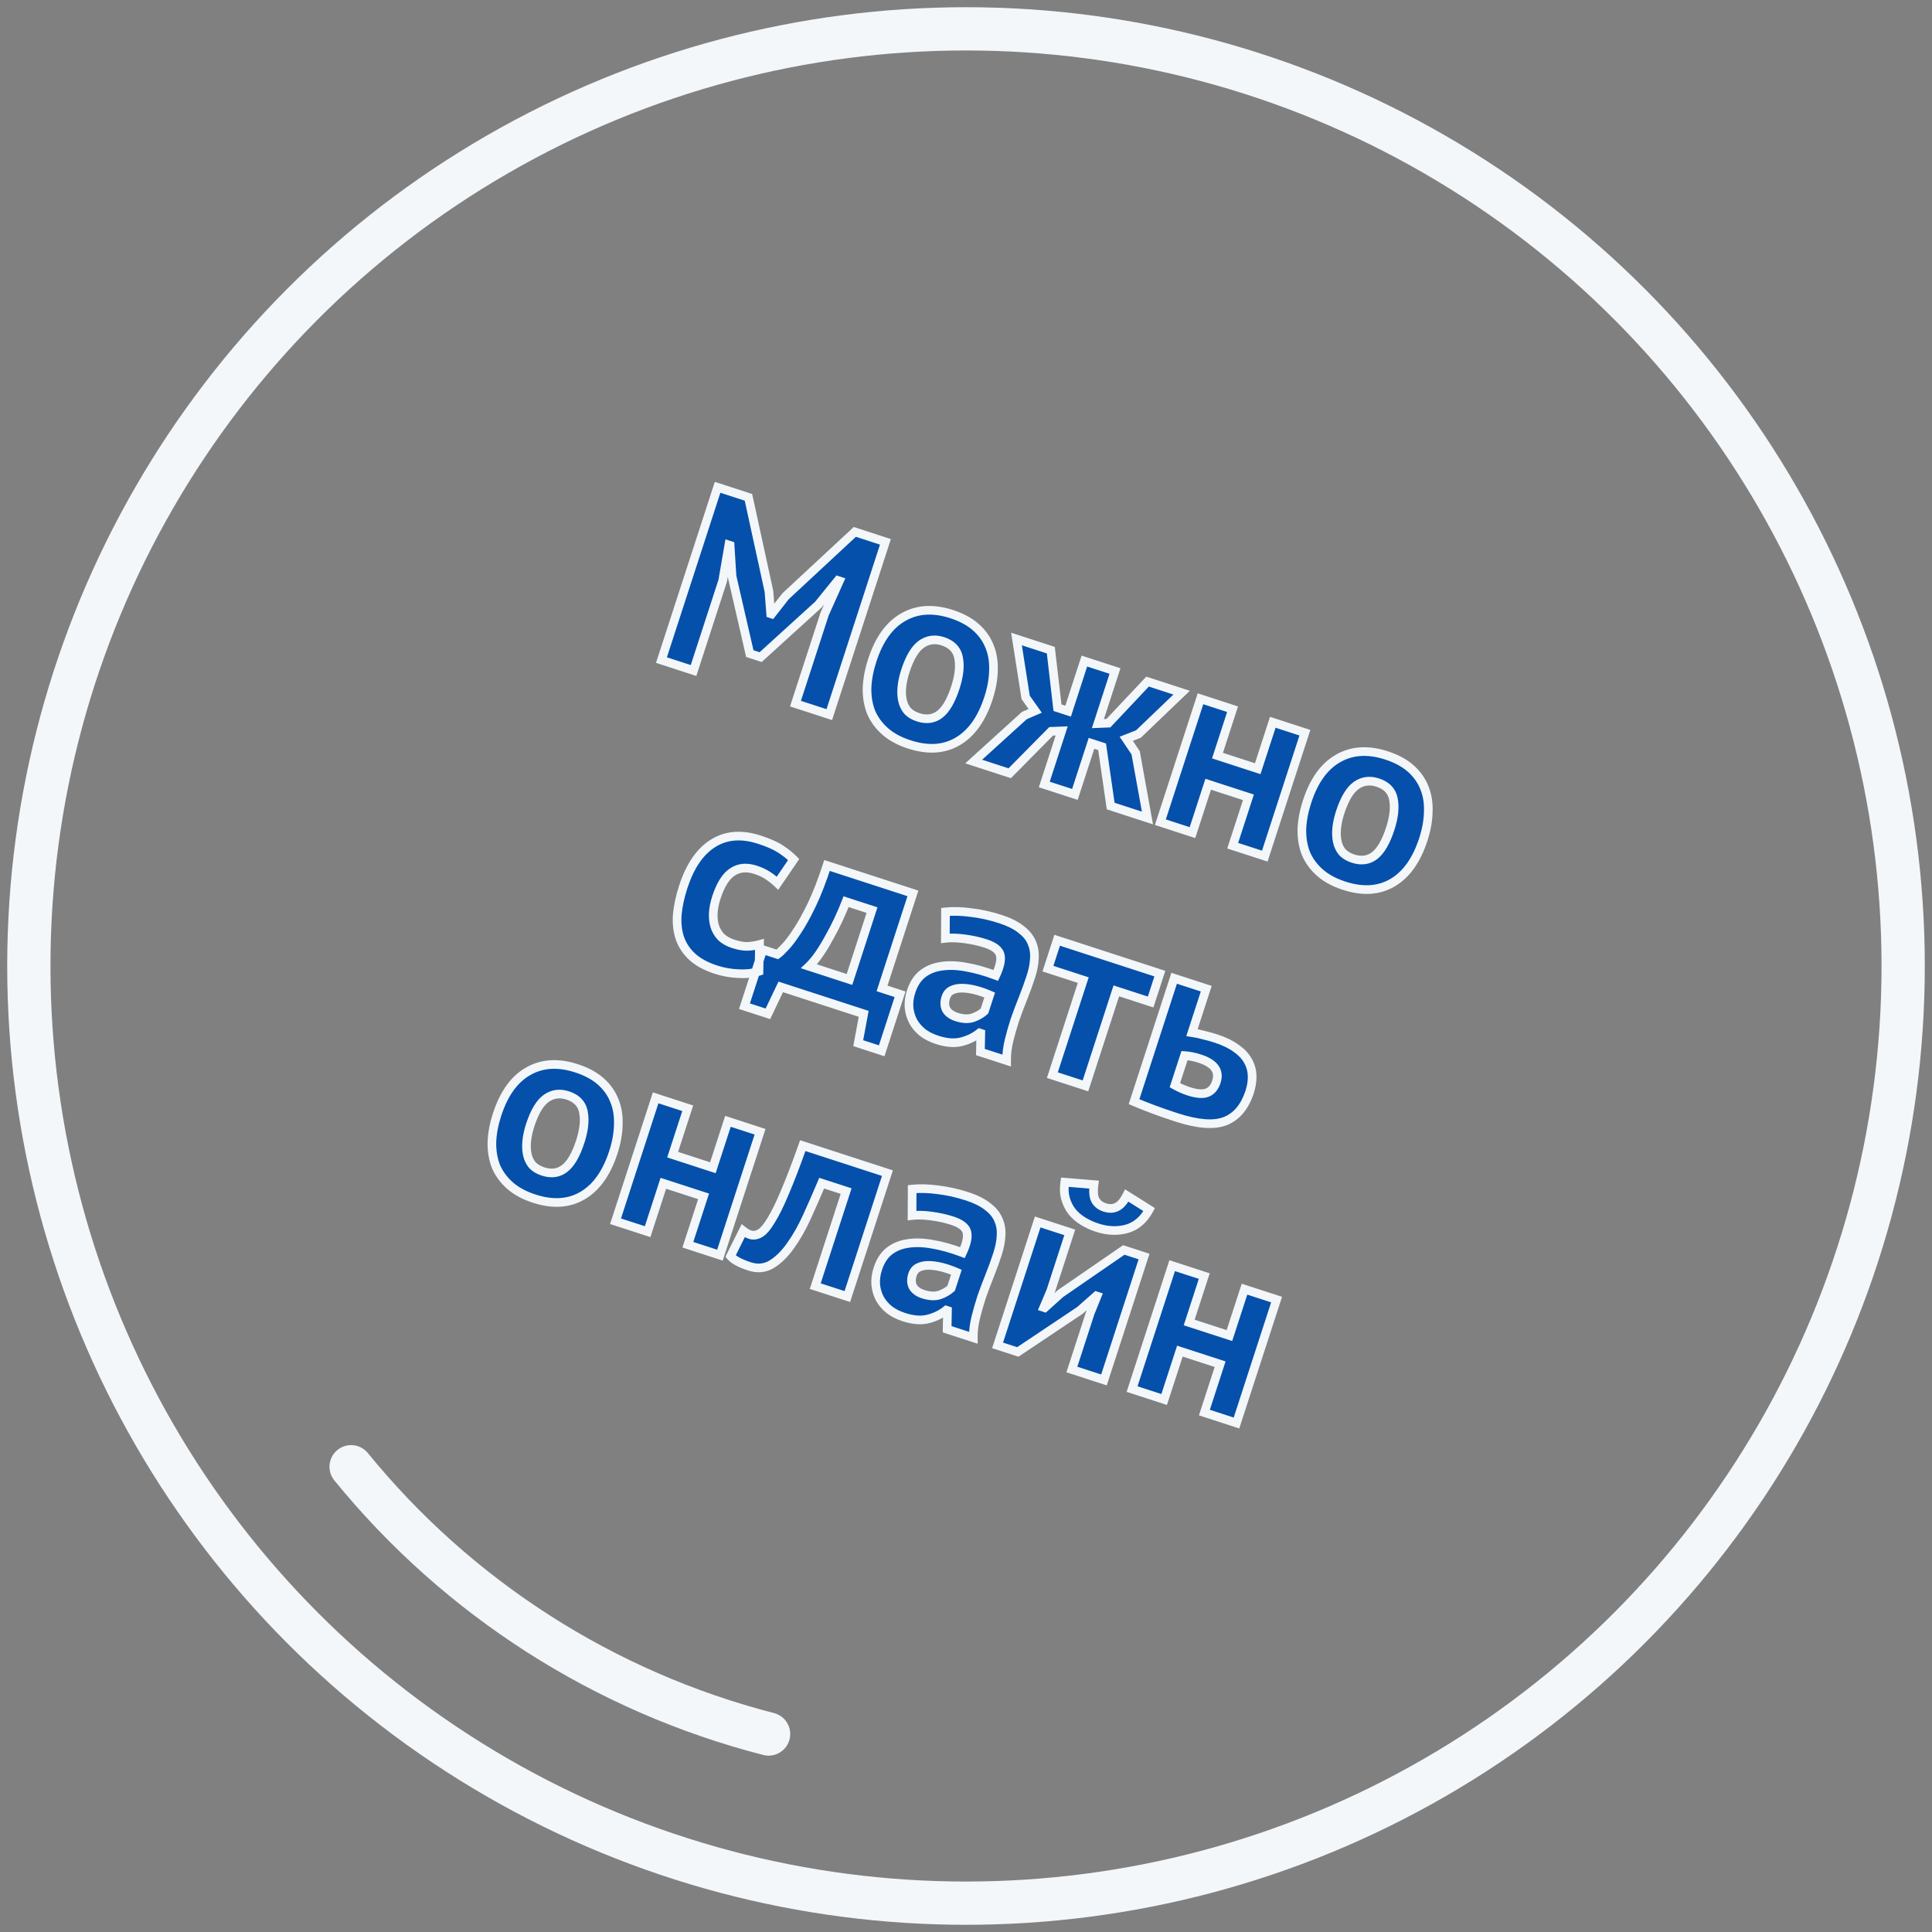 <?xml version="1.0" encoding="UTF-8"?> <svg xmlns="http://www.w3.org/2000/svg" width="134" height="134" viewBox="0 0 134 134" fill="none"><rect x="0" y="0" width="134" height="134" fill="#808080" stroke="none"/> <mask id="path-1-outside-1_4221_6227" maskUnits="userSpaceOnUse" x="32.29" y="32.919" width="70.279" height="67.069" fill="black"> <rect fill="white" x="32.29" y="32.919" width="70.279" height="67.069"></rect> <path d="M57.192 42.588L58.222 40.292L58.119 40.259L56.76 41.937L52.757 45.576L52.004 45.331L50.774 39.973L50.638 37.828L50.552 37.8L50.127 40.274L48.102 46.505L45.877 45.782L49.771 33.799L51.91 34.494L53.332 41.012L53.452 42.565L53.52 42.587L54.49 41.351L59.289 36.891L61.412 37.581L57.518 49.564L55.173 48.802L57.192 42.588ZM60.497 45.801C60.968 44.351 61.684 43.353 62.643 42.807C63.607 42.25 64.728 42.179 66.006 42.594C66.691 42.816 67.249 43.118 67.68 43.498C68.112 43.878 68.429 44.321 68.63 44.828C68.835 45.324 68.926 45.877 68.904 46.488C68.894 47.103 68.779 47.747 68.56 48.421C68.089 49.87 67.372 50.873 66.409 51.431C65.46 51.981 64.347 52.048 63.069 51.633C62.384 51.41 61.826 51.109 61.394 50.729C60.962 50.349 60.639 49.91 60.422 49.41C60.221 48.903 60.126 48.342 60.136 47.727C60.158 47.116 60.279 46.474 60.497 45.801ZM62.791 46.546C62.669 46.923 62.59 47.282 62.555 47.624C62.519 47.965 62.531 48.279 62.59 48.563C62.649 48.847 62.765 49.093 62.937 49.3C63.125 49.5 63.373 49.65 63.681 49.75C64.263 49.939 64.765 49.869 65.188 49.539C65.61 49.209 65.97 48.588 66.266 47.675C66.522 46.888 66.597 46.212 66.49 45.647C66.387 45.071 66.022 44.681 65.394 44.477C64.846 44.299 64.351 44.365 63.91 44.676C63.468 44.987 63.095 45.61 62.791 46.546ZM72.908 50.723L70.033 53.631L67.534 52.819L71.05 49.627L71.799 49.303L71.137 48.368L70.503 44.32L72.883 45.093L73.346 49.086L74.082 49.325L75.211 45.85L77.334 46.54L76.149 50.186L76.877 50.158L79.593 47.274L81.956 48.041L78.96 50.91L78.115 51.241L78.766 52.21L79.585 56.734L77.035 55.906L76.44 51.795L75.704 51.555L74.552 55.099L72.43 54.409L73.637 50.694L72.908 50.723ZM86.588 55.3L83.797 54.393L82.707 57.749L80.482 57.026L83.263 48.466L85.488 49.189L84.443 52.408L87.233 53.314L88.279 50.096L90.504 50.819L87.723 59.379L85.498 58.655L86.588 55.3ZM90.656 55.6C91.127 54.151 91.843 53.153 92.802 52.607C93.766 52.049 94.886 51.978 96.165 52.393C96.85 52.616 97.408 52.917 97.839 53.297C98.271 53.677 98.588 54.12 98.789 54.627C98.994 55.123 99.085 55.676 99.063 56.288C99.053 56.902 98.938 57.547 98.719 58.22C98.248 59.669 97.531 60.673 96.568 61.23C95.619 61.78 94.506 61.847 93.228 61.432C92.543 61.21 91.985 60.908 91.553 60.528C91.121 60.148 90.797 59.709 90.581 59.209C90.38 58.702 90.285 58.142 90.295 57.527C90.317 56.916 90.437 56.273 90.656 55.6ZM92.95 56.345C92.828 56.722 92.749 57.081 92.713 57.423C92.678 57.765 92.69 58.078 92.749 58.362C92.808 58.646 92.924 58.892 93.096 59.099C93.284 59.299 93.531 59.449 93.84 59.549C94.422 59.738 94.924 59.668 95.347 59.338C95.769 59.009 96.129 58.388 96.425 57.474C96.681 56.687 96.756 56.011 96.649 55.446C96.546 54.87 96.181 54.48 95.553 54.276C95.005 54.098 94.51 54.165 94.069 54.475C93.627 54.786 93.254 55.41 92.95 56.345ZM52.64 67.37C52.216 67.51 51.738 67.563 51.207 67.529C50.683 67.51 50.164 67.418 49.651 67.251C48.966 67.028 48.419 66.731 48.01 66.358C47.613 65.989 47.329 65.563 47.158 65.078C46.991 64.582 46.93 64.032 46.975 63.429C47.031 62.829 47.168 62.192 47.387 61.519C47.858 60.069 48.545 59.062 49.448 58.498C50.354 57.922 51.429 57.836 52.673 58.24C53.301 58.444 53.786 58.658 54.13 58.883C54.484 59.112 54.79 59.356 55.046 59.616L53.926 61.258C53.704 61.048 53.473 60.865 53.233 60.712C53.004 60.562 52.724 60.433 52.393 60.325C51.777 60.125 51.242 60.178 50.789 60.485C50.34 60.781 49.97 61.374 49.681 62.264C49.562 62.629 49.493 62.979 49.473 63.313C49.453 63.647 49.485 63.954 49.571 64.234C49.657 64.515 49.803 64.764 50.009 64.983C50.231 65.193 50.513 65.354 50.855 65.466C51.232 65.588 51.566 65.646 51.858 65.64C52.154 65.623 52.427 65.579 52.677 65.509L52.64 67.37ZM61.153 72.881L59.526 72.352L59.904 70.317L54.151 68.448L53.261 70.316L51.634 69.788L52.908 65.868L53.918 66.196C54.05 66.1 54.233 65.926 54.466 65.674C54.715 65.414 54.993 65.044 55.3 64.563C55.619 64.086 55.956 63.477 56.311 62.734C56.666 61.991 57.016 61.089 57.361 60.028L63.318 61.964L61.177 68.554L62.426 68.96L61.153 72.881ZM58.918 67.934L60.481 63.123L58.683 62.539C58.527 62.943 58.344 63.369 58.135 63.819C57.93 64.257 57.711 64.678 57.479 65.082C57.258 65.489 57.029 65.863 56.793 66.203C56.556 66.542 56.329 66.815 56.11 67.022L58.918 67.934ZM65.577 63.246C66.1 63.189 66.694 63.206 67.359 63.295C68.027 63.374 68.704 63.524 69.389 63.747C69.982 63.94 70.454 64.175 70.806 64.453C71.161 64.72 71.41 65.022 71.552 65.358C71.707 65.699 71.77 66.066 71.743 66.461C71.727 66.86 71.645 67.287 71.497 67.744C71.334 68.246 71.151 68.748 70.95 69.251C70.753 69.742 70.569 70.231 70.398 70.718C70.238 71.208 70.1 71.693 69.982 72.172C69.868 72.64 69.813 73.102 69.816 73.557L68.001 72.967L68.026 71.669L67.94 71.641C67.597 71.921 67.177 72.125 66.681 72.254C66.2 72.376 65.64 72.332 65.001 72.125C64.601 71.995 64.26 71.821 63.978 71.603C63.699 71.374 63.481 71.114 63.323 70.823C63.169 70.52 63.078 70.2 63.048 69.863C63.023 69.514 63.071 69.151 63.194 68.774C63.364 68.249 63.621 67.847 63.964 67.567C64.323 67.28 64.754 67.099 65.258 67.023C65.777 66.939 66.352 66.956 66.983 67.072C67.629 67.181 68.323 67.375 69.065 67.654C69.353 67.041 69.456 66.57 69.373 66.24C69.295 65.899 68.959 65.632 68.365 65.439C67.92 65.295 67.432 65.186 66.9 65.115C66.38 65.046 65.936 65.035 65.568 65.079L65.577 63.246ZM66.332 70.532C66.777 70.677 67.163 70.695 67.488 70.586C67.817 70.466 68.082 70.312 68.281 70.125L68.643 69.012C68.3 68.863 67.96 68.746 67.621 68.661C67.294 68.58 66.993 68.539 66.716 68.537C66.438 68.535 66.202 68.585 66.005 68.685C65.808 68.785 65.673 68.949 65.599 69.177C65.495 69.497 65.505 69.778 65.628 70.02C65.766 70.254 66.001 70.425 66.332 70.532ZM79.805 69.497L77.426 68.724L75.284 75.315L72.99 74.569L75.132 67.978L72.684 67.183L73.323 65.214L80.445 67.528L79.805 69.497ZM81.488 75.267C81.808 75.447 82.122 75.587 82.43 75.687C82.978 75.865 83.401 75.902 83.7 75.797C84.015 75.685 84.237 75.429 84.366 75.029C84.607 74.287 84.226 73.753 83.221 73.427C82.845 73.305 82.489 73.233 82.155 73.213L81.488 75.267ZM82.673 71.621C82.961 71.664 83.245 71.725 83.522 71.802C83.815 71.872 84.075 71.944 84.304 72.019C84.897 72.211 85.377 72.443 85.743 72.713C86.113 72.972 86.385 73.263 86.558 73.584C86.743 73.909 86.838 74.255 86.845 74.623C86.855 74.98 86.799 75.347 86.677 75.723C86.34 76.762 85.779 77.438 84.996 77.751C84.213 78.064 83.085 77.982 81.613 77.504C80.962 77.292 80.401 77.097 79.929 76.919C79.469 76.744 79.044 76.574 78.656 76.41L81.437 67.851L83.663 68.574L82.673 71.621ZM34.478 77.302C34.949 75.853 35.664 74.855 36.624 74.309C37.587 73.751 38.708 73.68 39.986 74.095C40.671 74.318 41.229 74.619 41.661 74.999C42.093 75.379 42.409 75.823 42.61 76.329C42.815 76.825 42.907 77.378 42.885 77.99C42.874 78.604 42.76 79.249 42.541 79.922C42.07 81.371 41.353 82.375 40.389 82.932C39.441 83.482 38.328 83.549 37.049 83.134C36.364 82.912 35.806 82.61 35.375 82.23C34.943 81.85 34.619 81.411 34.403 80.912C34.201 80.404 34.106 79.844 34.117 79.229C34.139 78.618 34.259 77.975 34.478 77.302ZM36.772 78.047C36.649 78.424 36.57 78.783 36.535 79.125C36.5 79.467 36.511 79.78 36.571 80.064C36.63 80.348 36.745 80.594 36.918 80.801C37.105 81.001 37.353 81.151 37.661 81.251C38.243 81.44 38.745 81.37 39.168 81.04C39.59 80.711 39.95 80.09 40.247 79.177C40.503 78.389 40.577 77.713 40.47 77.148C40.367 76.572 40.002 76.182 39.374 75.978C38.827 75.8 38.332 75.867 37.89 76.177C37.449 76.488 37.076 77.112 36.772 78.047ZM48.799 82.977L46.008 82.071L44.918 85.426L42.693 84.703L45.474 76.143L47.699 76.866L46.654 80.085L49.444 80.991L50.49 77.773L52.715 78.496L49.934 87.056L47.709 86.333L48.799 82.977ZM58.685 82.612L56.991 82.062C56.659 82.85 56.318 83.629 55.967 84.398C55.616 85.167 55.234 85.838 54.821 86.41C54.423 86.975 53.988 87.401 53.516 87.689C53.047 87.966 52.539 88.016 51.991 87.838C51.329 87.623 50.889 87.385 50.671 87.125L51.545 85.365C51.706 85.493 51.866 85.582 52.026 85.634C52.254 85.709 52.485 85.677 52.719 85.538C52.953 85.4 53.209 85.098 53.487 84.633C53.775 84.171 54.093 83.524 54.44 82.69C54.801 81.849 55.214 80.772 55.679 79.459L61.55 81.367L58.769 89.926L56.544 89.203L58.685 82.612ZM63.266 82.473C63.789 82.416 64.383 82.433 65.048 82.522C65.717 82.601 66.393 82.751 67.078 82.974C67.672 83.166 68.144 83.402 68.495 83.68C68.85 83.947 69.099 84.249 69.242 84.585C69.397 84.926 69.46 85.293 69.433 85.688C69.417 86.087 69.335 86.514 69.186 86.971C69.023 87.473 68.841 87.975 68.64 88.478C68.442 88.969 68.258 89.458 68.087 89.945C67.928 90.436 67.789 90.92 67.671 91.4C67.557 91.867 67.502 92.329 67.506 92.784L65.691 92.194L65.715 90.896L65.63 90.868C65.287 91.148 64.867 91.352 64.371 91.481C63.89 91.603 63.33 91.559 62.69 91.352C62.291 91.222 61.95 91.048 61.668 90.83C61.389 90.601 61.17 90.341 61.013 90.05C60.859 89.747 60.767 89.427 60.738 89.09C60.712 88.741 60.761 88.378 60.883 88.001C61.054 87.477 61.311 87.074 61.654 86.795C62.012 86.507 62.444 86.326 62.948 86.25C63.467 86.166 64.042 86.183 64.673 86.299C65.319 86.408 66.013 86.602 66.755 86.881C67.043 86.268 67.145 85.797 67.063 85.467C66.984 85.126 66.648 84.859 66.055 84.666C65.61 84.522 65.121 84.413 64.59 84.342C64.069 84.273 63.625 84.262 63.257 84.306L63.266 82.473ZM64.022 89.759C64.467 89.904 64.852 89.922 65.178 89.813C65.507 89.693 65.771 89.539 65.971 89.352L66.333 88.239C65.99 88.09 65.649 87.973 65.311 87.888C64.984 87.807 64.682 87.766 64.405 87.764C64.128 87.762 63.891 87.812 63.695 87.912C63.498 88.012 63.363 88.176 63.288 88.404C63.185 88.724 63.194 89.005 63.318 89.247C63.456 89.481 63.691 89.652 64.022 89.759ZM75.611 91.084L76.092 89.896L76.041 89.879L74.898 90.89L70.594 93.769L69.19 93.312L71.972 84.753L74.197 85.476L72.873 89.55L72.392 90.681L72.461 90.703L73.558 89.716L77.946 86.694L79.35 87.15L76.569 95.71L74.343 94.987L75.611 91.084ZM75.88 82.162C75.815 82.633 75.844 82.989 75.967 83.231C76.102 83.477 76.318 83.648 76.615 83.744C76.934 83.848 77.215 83.838 77.457 83.715C77.71 83.596 77.941 83.33 78.151 82.919L79.707 83.897C79.329 84.595 78.812 85.039 78.157 85.23C77.506 85.409 76.82 85.382 76.102 85.148C75.748 85.034 75.418 84.882 75.113 84.695C74.808 84.507 74.552 84.286 74.345 84.029C74.142 83.761 73.994 83.461 73.9 83.127C73.807 82.794 73.79 82.417 73.852 81.995L75.88 82.162ZM84.625 94.618L81.835 93.711L80.744 97.067L78.519 96.344L81.3 87.784L83.526 88.507L82.48 91.725L85.27 92.632L86.316 89.414L88.541 90.137L85.76 98.696L83.535 97.973L84.625 94.618Z"></path> </mask> <path d="M57.192 42.588L58.222 40.292L58.119 40.259L56.76 41.937L52.757 45.576L52.004 45.331L50.774 39.973L50.638 37.828L50.552 37.8L50.127 40.274L48.102 46.505L45.877 45.782L49.771 33.799L51.91 34.494L53.332 41.012L53.452 42.565L53.52 42.587L54.49 41.351L59.289 36.891L61.412 37.581L57.518 49.564L55.173 48.802L57.192 42.588ZM60.497 45.801C60.968 44.351 61.684 43.353 62.643 42.807C63.607 42.25 64.728 42.179 66.006 42.594C66.691 42.816 67.249 43.118 67.68 43.498C68.112 43.878 68.429 44.321 68.63 44.828C68.835 45.324 68.926 45.877 68.904 46.488C68.894 47.103 68.779 47.747 68.56 48.421C68.089 49.87 67.372 50.873 66.409 51.431C65.46 51.981 64.347 52.048 63.069 51.633C62.384 51.41 61.826 51.109 61.394 50.729C60.962 50.349 60.639 49.91 60.422 49.41C60.221 48.903 60.126 48.342 60.136 47.727C60.158 47.116 60.279 46.474 60.497 45.801ZM62.791 46.546C62.669 46.923 62.59 47.282 62.555 47.624C62.519 47.965 62.531 48.279 62.59 48.563C62.649 48.847 62.765 49.093 62.937 49.3C63.125 49.5 63.373 49.65 63.681 49.75C64.263 49.939 64.765 49.869 65.188 49.539C65.61 49.209 65.97 48.588 66.266 47.675C66.522 46.888 66.597 46.212 66.49 45.647C66.387 45.071 66.022 44.681 65.394 44.477C64.846 44.299 64.351 44.365 63.91 44.676C63.468 44.987 63.095 45.61 62.791 46.546ZM72.908 50.723L70.033 53.631L67.534 52.819L71.05 49.627L71.799 49.303L71.137 48.368L70.503 44.32L72.883 45.093L73.346 49.086L74.082 49.325L75.211 45.85L77.334 46.54L76.149 50.186L76.877 50.158L79.593 47.274L81.956 48.041L78.96 50.91L78.115 51.241L78.766 52.21L79.585 56.734L77.035 55.906L76.44 51.795L75.704 51.555L74.552 55.099L72.43 54.409L73.637 50.694L72.908 50.723ZM86.588 55.3L83.797 54.393L82.707 57.749L80.482 57.026L83.263 48.466L85.488 49.189L84.443 52.408L87.233 53.314L88.279 50.096L90.504 50.819L87.723 59.379L85.498 58.655L86.588 55.3ZM90.656 55.6C91.127 54.151 91.843 53.153 92.802 52.607C93.766 52.049 94.886 51.978 96.165 52.393C96.85 52.616 97.408 52.917 97.839 53.297C98.271 53.677 98.588 54.12 98.789 54.627C98.994 55.123 99.085 55.676 99.063 56.288C99.053 56.902 98.938 57.547 98.719 58.22C98.248 59.669 97.531 60.673 96.568 61.23C95.619 61.78 94.506 61.847 93.228 61.432C92.543 61.21 91.985 60.908 91.553 60.528C91.121 60.148 90.797 59.709 90.581 59.209C90.38 58.702 90.285 58.142 90.295 57.527C90.317 56.916 90.437 56.273 90.656 55.6ZM92.95 56.345C92.828 56.722 92.749 57.081 92.713 57.423C92.678 57.765 92.69 58.078 92.749 58.362C92.808 58.646 92.924 58.892 93.096 59.099C93.284 59.299 93.531 59.449 93.84 59.549C94.422 59.738 94.924 59.668 95.347 59.338C95.769 59.009 96.129 58.388 96.425 57.474C96.681 56.687 96.756 56.011 96.649 55.446C96.546 54.87 96.181 54.48 95.553 54.276C95.005 54.098 94.51 54.165 94.069 54.475C93.627 54.786 93.254 55.41 92.95 56.345ZM52.64 67.37C52.216 67.51 51.738 67.563 51.207 67.529C50.683 67.51 50.164 67.418 49.651 67.251C48.966 67.028 48.419 66.731 48.01 66.358C47.613 65.989 47.329 65.563 47.158 65.078C46.991 64.582 46.93 64.032 46.975 63.429C47.031 62.829 47.168 62.192 47.387 61.519C47.858 60.069 48.545 59.062 49.448 58.498C50.354 57.922 51.429 57.836 52.673 58.24C53.301 58.444 53.786 58.658 54.13 58.883C54.484 59.112 54.79 59.356 55.046 59.616L53.926 61.258C53.704 61.048 53.473 60.865 53.233 60.712C53.004 60.562 52.724 60.433 52.393 60.325C51.777 60.125 51.242 60.178 50.789 60.485C50.34 60.781 49.97 61.374 49.681 62.264C49.562 62.629 49.493 62.979 49.473 63.313C49.453 63.647 49.485 63.954 49.571 64.234C49.657 64.515 49.803 64.764 50.009 64.983C50.231 65.193 50.513 65.354 50.855 65.466C51.232 65.588 51.566 65.646 51.858 65.64C52.154 65.623 52.427 65.579 52.677 65.509L52.64 67.37ZM61.153 72.881L59.526 72.352L59.904 70.317L54.151 68.448L53.261 70.316L51.634 69.788L52.908 65.868L53.918 66.196C54.05 66.1 54.233 65.926 54.466 65.674C54.715 65.414 54.993 65.044 55.3 64.563C55.619 64.086 55.956 63.477 56.311 62.734C56.666 61.991 57.016 61.089 57.361 60.028L63.318 61.964L61.177 68.554L62.426 68.96L61.153 72.881ZM58.918 67.934L60.481 63.123L58.683 62.539C58.527 62.943 58.344 63.369 58.135 63.819C57.93 64.257 57.711 64.678 57.479 65.082C57.258 65.489 57.029 65.863 56.793 66.203C56.556 66.542 56.329 66.815 56.11 67.022L58.918 67.934ZM65.577 63.246C66.1 63.189 66.694 63.206 67.359 63.295C68.027 63.374 68.704 63.524 69.389 63.747C69.982 63.94 70.454 64.175 70.806 64.453C71.161 64.72 71.41 65.022 71.552 65.358C71.707 65.699 71.77 66.066 71.743 66.461C71.727 66.86 71.645 67.287 71.497 67.744C71.334 68.246 71.151 68.748 70.95 69.251C70.753 69.742 70.569 70.231 70.398 70.718C70.238 71.208 70.1 71.693 69.982 72.172C69.868 72.64 69.813 73.102 69.816 73.557L68.001 72.967L68.026 71.669L67.94 71.641C67.597 71.921 67.177 72.125 66.681 72.254C66.2 72.376 65.64 72.332 65.001 72.125C64.601 71.995 64.26 71.821 63.978 71.603C63.699 71.374 63.481 71.114 63.323 70.823C63.169 70.52 63.078 70.2 63.048 69.863C63.023 69.514 63.071 69.151 63.194 68.774C63.364 68.249 63.621 67.847 63.964 67.567C64.323 67.28 64.754 67.099 65.258 67.023C65.777 66.939 66.352 66.956 66.983 67.072C67.629 67.181 68.323 67.375 69.065 67.654C69.353 67.041 69.456 66.57 69.373 66.24C69.295 65.899 68.959 65.632 68.365 65.439C67.92 65.295 67.432 65.186 66.9 65.115C66.38 65.046 65.936 65.035 65.568 65.079L65.577 63.246ZM66.332 70.532C66.777 70.677 67.163 70.695 67.488 70.586C67.817 70.466 68.082 70.312 68.281 70.125L68.643 69.012C68.3 68.863 67.96 68.746 67.621 68.661C67.294 68.58 66.993 68.539 66.716 68.537C66.438 68.535 66.202 68.585 66.005 68.685C65.808 68.785 65.673 68.949 65.599 69.177C65.495 69.497 65.505 69.778 65.628 70.02C65.766 70.254 66.001 70.425 66.332 70.532ZM79.805 69.497L77.426 68.724L75.284 75.315L72.99 74.569L75.132 67.978L72.684 67.183L73.323 65.214L80.445 67.528L79.805 69.497ZM81.488 75.267C81.808 75.447 82.122 75.587 82.43 75.687C82.978 75.865 83.401 75.902 83.7 75.797C84.015 75.685 84.237 75.429 84.366 75.029C84.607 74.287 84.226 73.753 83.221 73.427C82.845 73.305 82.489 73.233 82.155 73.213L81.488 75.267ZM82.673 71.621C82.961 71.664 83.245 71.725 83.522 71.802C83.815 71.872 84.075 71.944 84.304 72.019C84.897 72.211 85.377 72.443 85.743 72.713C86.113 72.972 86.385 73.263 86.558 73.584C86.743 73.909 86.838 74.255 86.845 74.623C86.855 74.98 86.799 75.347 86.677 75.723C86.34 76.762 85.779 77.438 84.996 77.751C84.213 78.064 83.085 77.982 81.613 77.504C80.962 77.292 80.401 77.097 79.929 76.919C79.469 76.744 79.044 76.574 78.656 76.41L81.437 67.851L83.663 68.574L82.673 71.621ZM34.478 77.302C34.949 75.853 35.664 74.855 36.624 74.309C37.587 73.751 38.708 73.68 39.986 74.095C40.671 74.318 41.229 74.619 41.661 74.999C42.093 75.379 42.409 75.823 42.61 76.329C42.815 76.825 42.907 77.378 42.885 77.99C42.874 78.604 42.76 79.249 42.541 79.922C42.07 81.371 41.353 82.375 40.389 82.932C39.441 83.482 38.328 83.549 37.049 83.134C36.364 82.912 35.806 82.61 35.375 82.23C34.943 81.85 34.619 81.411 34.403 80.912C34.201 80.404 34.106 79.844 34.117 79.229C34.139 78.618 34.259 77.975 34.478 77.302ZM36.772 78.047C36.649 78.424 36.57 78.783 36.535 79.125C36.5 79.467 36.511 79.78 36.571 80.064C36.63 80.348 36.745 80.594 36.918 80.801C37.105 81.001 37.353 81.151 37.661 81.251C38.243 81.44 38.745 81.37 39.168 81.04C39.59 80.711 39.95 80.09 40.247 79.177C40.503 78.389 40.577 77.713 40.47 77.148C40.367 76.572 40.002 76.182 39.374 75.978C38.827 75.8 38.332 75.867 37.89 76.177C37.449 76.488 37.076 77.112 36.772 78.047ZM48.799 82.977L46.008 82.071L44.918 85.426L42.693 84.703L45.474 76.143L47.699 76.866L46.654 80.085L49.444 80.991L50.49 77.773L52.715 78.496L49.934 87.056L47.709 86.333L48.799 82.977ZM58.685 82.612L56.991 82.062C56.659 82.85 56.318 83.629 55.967 84.398C55.616 85.167 55.234 85.838 54.821 86.41C54.423 86.975 53.988 87.401 53.516 87.689C53.047 87.966 52.539 88.016 51.991 87.838C51.329 87.623 50.889 87.385 50.671 87.125L51.545 85.365C51.706 85.493 51.866 85.582 52.026 85.634C52.254 85.709 52.485 85.677 52.719 85.538C52.953 85.4 53.209 85.098 53.487 84.633C53.775 84.171 54.093 83.524 54.44 82.69C54.801 81.849 55.214 80.772 55.679 79.459L61.55 81.367L58.769 89.926L56.544 89.203L58.685 82.612ZM63.266 82.473C63.789 82.416 64.383 82.433 65.048 82.522C65.717 82.601 66.393 82.751 67.078 82.974C67.672 83.166 68.144 83.402 68.495 83.68C68.85 83.947 69.099 84.249 69.242 84.585C69.397 84.926 69.46 85.293 69.433 85.688C69.417 86.087 69.335 86.514 69.186 86.971C69.023 87.473 68.841 87.975 68.64 88.478C68.442 88.969 68.258 89.458 68.087 89.945C67.928 90.436 67.789 90.92 67.671 91.4C67.557 91.867 67.502 92.329 67.506 92.784L65.691 92.194L65.715 90.896L65.63 90.868C65.287 91.148 64.867 91.352 64.371 91.481C63.89 91.603 63.33 91.559 62.69 91.352C62.291 91.222 61.95 91.048 61.668 90.83C61.389 90.601 61.17 90.341 61.013 90.05C60.859 89.747 60.767 89.427 60.738 89.09C60.712 88.741 60.761 88.378 60.883 88.001C61.054 87.477 61.311 87.074 61.654 86.795C62.012 86.507 62.444 86.326 62.948 86.25C63.467 86.166 64.042 86.183 64.673 86.299C65.319 86.408 66.013 86.602 66.755 86.881C67.043 86.268 67.145 85.797 67.063 85.467C66.984 85.126 66.648 84.859 66.055 84.666C65.61 84.522 65.121 84.413 64.59 84.342C64.069 84.273 63.625 84.262 63.257 84.306L63.266 82.473ZM64.022 89.759C64.467 89.904 64.852 89.922 65.178 89.813C65.507 89.693 65.771 89.539 65.971 89.352L66.333 88.239C65.99 88.09 65.649 87.973 65.311 87.888C64.984 87.807 64.682 87.766 64.405 87.764C64.128 87.762 63.891 87.812 63.695 87.912C63.498 88.012 63.363 88.176 63.288 88.404C63.185 88.724 63.194 89.005 63.318 89.247C63.456 89.481 63.691 89.652 64.022 89.759ZM75.611 91.084L76.092 89.896L76.041 89.879L74.898 90.89L70.594 93.769L69.19 93.312L71.972 84.753L74.197 85.476L72.873 89.55L72.392 90.681L72.461 90.703L73.558 89.716L77.946 86.694L79.35 87.15L76.569 95.71L74.343 94.987L75.611 91.084ZM75.88 82.162C75.815 82.633 75.844 82.989 75.967 83.231C76.102 83.477 76.318 83.648 76.615 83.744C76.934 83.848 77.215 83.838 77.457 83.715C77.71 83.596 77.941 83.33 78.151 82.919L79.707 83.897C79.329 84.595 78.812 85.039 78.157 85.23C77.506 85.409 76.82 85.382 76.102 85.148C75.748 85.034 75.418 84.882 75.113 84.695C74.808 84.507 74.552 84.286 74.345 84.029C74.142 83.761 73.994 83.461 73.9 83.127C73.807 82.794 73.79 82.417 73.852 81.995L75.88 82.162ZM84.625 94.618L81.835 93.711L80.744 97.067L78.519 96.344L81.3 87.784L83.526 88.507L82.48 91.725L85.27 92.632L86.316 89.414L88.541 90.137L85.76 98.696L83.535 97.973L84.625 94.618Z" fill="#0550AB"></path> <path d="M57.192 42.588L56.918 42.465L56.911 42.48L56.907 42.495L57.192 42.588ZM58.222 40.292L58.495 40.415L58.632 40.11L58.315 40.007L58.222 40.292ZM58.119 40.259L58.212 39.973L58.016 39.91L57.886 40.07L58.119 40.259ZM56.76 41.937L56.962 42.159L56.979 42.143L56.993 42.126L56.76 41.937ZM52.757 45.576L52.665 45.861L52.83 45.915L52.959 45.798L52.757 45.576ZM52.004 45.331L51.712 45.398L51.75 45.564L51.911 45.617L52.004 45.331ZM50.774 39.973L50.474 39.992L50.476 40.016L50.481 40.04L50.774 39.973ZM50.638 37.828L50.937 37.809L50.925 37.605L50.731 37.542L50.638 37.828ZM50.552 37.8L50.645 37.515L50.316 37.408L50.257 37.749L50.552 37.8ZM50.127 40.274L50.413 40.366L50.419 40.346L50.423 40.325L50.127 40.274ZM48.102 46.505L48.01 46.79L48.295 46.883L48.388 46.598L48.102 46.505ZM45.877 45.782L45.592 45.689L45.499 45.974L45.784 46.067L45.877 45.782ZM49.771 33.799L49.863 33.513L49.578 33.421L49.485 33.706L49.771 33.799ZM51.91 34.494L52.204 34.43L52.167 34.262L52.003 34.209L51.91 34.494ZM53.332 41.012L53.631 40.989L53.629 40.968L53.625 40.948L53.332 41.012ZM53.452 42.565L53.153 42.588L53.168 42.788L53.359 42.85L53.452 42.565ZM53.52 42.587L53.428 42.873L53.627 42.938L53.756 42.773L53.52 42.587ZM54.49 41.351L54.286 41.131L54.268 41.147L54.254 41.166L54.49 41.351ZM59.289 36.891L59.382 36.606L59.214 36.551L59.085 36.672L59.289 36.891ZM61.412 37.581L61.697 37.674L61.79 37.388L61.504 37.296L61.412 37.581ZM57.518 49.564L57.425 49.85L57.711 49.942L57.803 49.657L57.518 49.564ZM55.173 48.802L54.887 48.709L54.795 48.995L55.08 49.088L55.173 48.802ZM57.465 42.711L58.495 40.415L57.948 40.169L56.918 42.465L57.465 42.711ZM58.315 40.007L58.212 39.973L58.026 40.544L58.129 40.577L58.315 40.007ZM57.886 40.07L56.527 41.748L56.993 42.126L58.352 40.447L57.886 40.07ZM56.558 41.715L52.556 45.354L52.959 45.798L56.962 42.159L56.558 41.715ZM52.85 45.291L52.097 45.046L51.911 45.617L52.665 45.861L52.85 45.291ZM52.297 45.264L51.066 39.906L50.481 40.04L51.712 45.398L52.297 45.264ZM51.073 39.954L50.937 37.809L50.339 37.847L50.474 39.992L51.073 39.954ZM50.731 37.542L50.645 37.515L50.46 38.085L50.545 38.113L50.731 37.542ZM50.257 37.749L49.831 40.223L50.423 40.325L50.848 37.851L50.257 37.749ZM49.842 40.181L47.817 46.412L48.388 46.598L50.413 40.366L49.842 40.181ZM48.195 46.22L45.97 45.497L45.784 46.067L48.01 46.79L48.195 46.22ZM46.162 45.875L50.056 33.891L49.485 33.706L45.592 45.689L46.162 45.875ZM49.678 34.084L51.818 34.779L52.003 34.209L49.863 33.513L49.678 34.084ZM51.617 34.558L53.039 41.076L53.625 40.948L52.204 34.43L51.617 34.558ZM53.033 41.035L53.153 42.588L53.751 42.542L53.631 40.989L53.033 41.035ZM53.359 42.85L53.428 42.873L53.613 42.302L53.544 42.28L53.359 42.85ZM53.756 42.773L54.726 41.536L54.254 41.166L53.284 42.402L53.756 42.773ZM54.694 41.57L59.493 37.111L59.085 36.672L54.286 41.131L54.694 41.57ZM59.196 37.177L61.319 37.866L61.504 37.296L59.382 36.606L59.196 37.177ZM61.126 37.488L57.233 49.472L57.803 49.657L61.697 37.674L61.126 37.488ZM57.611 49.279L55.265 48.517L55.08 49.088L57.425 49.85L57.611 49.279ZM55.458 48.895L57.477 42.681L56.907 42.495L54.887 48.709L55.458 48.895ZM62.643 42.807L62.792 43.068L62.794 43.067L62.643 42.807ZM67.68 43.498L67.879 43.273L67.879 43.273L67.68 43.498ZM68.63 44.828L68.351 44.939L68.353 44.943L68.63 44.828ZM68.904 46.488L68.604 46.477L68.604 46.483L68.904 46.488ZM66.409 51.431L66.258 51.171L66.258 51.172L66.409 51.431ZM61.394 50.729L61.593 50.504L61.394 50.729ZM60.422 49.41L60.143 49.521L60.147 49.529L60.422 49.41ZM60.136 47.727L59.836 47.717L59.836 47.722L60.136 47.727ZM62.59 48.563L62.884 48.502L62.59 48.563ZM62.937 49.3L62.707 49.492L62.712 49.499L62.719 49.505L62.937 49.3ZM65.188 49.539L65.372 49.776L65.188 49.539ZM66.49 45.647L66.195 45.7L66.195 45.703L66.49 45.647ZM63.91 44.676L63.737 44.431L63.91 44.676ZM60.783 45.893C61.239 44.488 61.918 43.565 62.792 43.068L62.495 42.547C61.449 43.142 60.697 44.215 60.212 45.708L60.783 45.893ZM62.794 43.067C63.668 42.561 64.698 42.484 65.913 42.879L66.099 42.309C64.758 41.873 63.545 41.939 62.493 42.548L62.794 43.067ZM65.913 42.879C66.569 43.092 67.088 43.376 67.482 43.723L67.879 43.273C67.41 42.86 66.813 42.541 66.099 42.309L65.913 42.879ZM67.482 43.723C67.88 44.073 68.168 44.478 68.351 44.939L68.909 44.718C68.689 44.164 68.344 43.682 67.879 43.273L67.482 43.723ZM68.353 44.943C68.539 45.394 68.625 45.903 68.605 46.477L69.204 46.499C69.227 45.851 69.13 45.254 68.907 44.714L68.353 44.943ZM68.604 46.483C68.594 47.064 68.486 47.679 68.275 48.328L68.846 48.513C69.072 47.816 69.193 47.142 69.204 46.493L68.604 46.483ZM68.275 48.328C67.819 49.733 67.138 50.663 66.258 51.171L66.559 51.691C67.607 51.084 68.36 50.007 68.846 48.513L68.275 48.328ZM66.258 51.172C65.4 51.669 64.379 51.743 63.162 51.347L62.976 51.918C64.316 52.353 65.521 52.293 66.559 51.691L66.258 51.172ZM63.162 51.347C62.506 51.135 61.987 50.851 61.593 50.504L61.196 50.954C61.665 51.367 62.262 51.686 62.976 51.918L63.162 51.347ZM61.593 50.504C61.192 50.151 60.895 49.747 60.697 49.291L60.147 49.529C60.382 50.072 60.733 50.547 61.196 50.954L61.593 50.504ZM60.701 49.3C60.516 48.834 60.426 48.313 60.436 47.733L59.836 47.722C59.825 48.372 59.926 48.973 60.143 49.521L60.701 49.3ZM60.436 47.738C60.457 47.159 60.571 46.544 60.783 45.893L60.212 45.708C59.986 46.404 59.859 47.074 59.836 47.717L60.436 47.738ZM62.506 46.453C62.378 46.847 62.294 47.227 62.256 47.593L62.853 47.655C62.886 47.337 62.96 46.998 63.077 46.639L62.506 46.453ZM62.256 47.593C62.218 47.96 62.23 48.304 62.297 48.624L62.884 48.502C62.832 48.253 62.82 47.971 62.853 47.655L62.256 47.593ZM62.297 48.624C62.365 48.952 62.501 49.244 62.707 49.492L63.168 49.108C63.029 48.941 62.934 48.742 62.884 48.502L62.297 48.624ZM62.719 49.505C62.947 49.748 63.241 49.922 63.588 50.035L63.773 49.465C63.505 49.377 63.303 49.251 63.156 49.095L62.719 49.505ZM63.588 50.035C64.249 50.25 64.859 50.176 65.372 49.776L65.003 49.303C64.671 49.561 64.276 49.628 63.773 49.465L63.588 50.035ZM65.372 49.776C65.866 49.39 66.249 48.699 66.552 47.768L65.981 47.583C65.69 48.478 65.354 49.029 65.003 49.303L65.372 49.776ZM66.552 47.768C66.817 46.952 66.904 46.222 66.785 45.591L66.195 45.703C66.29 46.201 66.228 46.823 65.981 47.583L66.552 47.768ZM66.785 45.594C66.725 45.255 66.584 44.959 66.358 44.718C66.133 44.478 65.838 44.306 65.487 44.192L65.301 44.762C65.578 44.852 65.779 44.977 65.92 45.128C66.059 45.276 66.152 45.463 66.195 45.7L66.785 45.594ZM65.487 44.192C64.856 43.987 64.262 44.062 63.737 44.431L64.082 44.922C64.441 44.669 64.836 44.611 65.301 44.762L65.487 44.192ZM63.737 44.431C63.214 44.799 62.816 45.5 62.506 46.453L63.077 46.639C63.375 45.72 63.722 45.175 64.082 44.922L63.737 44.431ZM72.908 50.723L72.897 50.423L72.778 50.428L72.695 50.512L72.908 50.723ZM70.033 53.631L69.94 53.916L70.116 53.973L70.246 53.842L70.033 53.631ZM67.534 52.819L67.332 52.596L66.949 52.944L67.441 53.104L67.534 52.819ZM71.05 49.627L70.931 49.352L70.885 49.371L70.848 49.405L71.05 49.627ZM71.799 49.303L71.918 49.578L72.257 49.431L72.044 49.129L71.799 49.303ZM71.137 48.368L70.841 48.415L70.852 48.484L70.892 48.542L71.137 48.368ZM70.503 44.32L70.596 44.035L70.131 43.884L70.207 44.367L70.503 44.32ZM72.883 45.093L73.181 45.059L73.158 44.868L72.975 44.808L72.883 45.093ZM73.346 49.086L73.047 49.12L73.07 49.312L73.253 49.371L73.346 49.086ZM74.082 49.325L73.989 49.61L74.274 49.703L74.367 49.418L74.082 49.325ZM75.211 45.85L75.303 45.565L75.018 45.472L74.925 45.757L75.211 45.85ZM77.334 46.54L77.619 46.632L77.712 46.347L77.426 46.254L77.334 46.54ZM76.149 50.186L75.863 50.093L75.731 50.502L76.16 50.486L76.149 50.186ZM76.877 50.158L76.889 50.457L77.011 50.453L77.096 50.363L76.877 50.158ZM79.593 47.274L79.686 46.989L79.505 46.93L79.375 47.068L79.593 47.274ZM81.956 48.041L82.163 48.258L82.525 47.911L82.048 47.756L81.956 48.041ZM78.96 50.91L79.07 51.19L79.125 51.168L79.168 51.127L78.96 50.91ZM78.115 51.241L78.006 50.962L77.657 51.098L77.866 51.408L78.115 51.241ZM78.766 52.21L79.061 52.156L79.049 52.094L79.014 52.042L78.766 52.21ZM79.585 56.734L79.493 57.02L79.97 57.175L79.88 56.681L79.585 56.734ZM77.035 55.906L76.738 55.949L76.764 56.133L76.942 56.191L77.035 55.906ZM76.44 51.795L76.737 51.752L76.71 51.567L76.533 51.509L76.44 51.795ZM75.704 51.555L75.796 51.27L75.511 51.177L75.418 51.463L75.704 51.555ZM74.552 55.099L74.46 55.384L74.745 55.477L74.838 55.192L74.552 55.099ZM72.43 54.409L72.144 54.317L72.052 54.602L72.337 54.695L72.43 54.409ZM73.637 50.694L73.922 50.787L74.055 50.378L73.625 50.395L73.637 50.694ZM72.695 50.512L69.82 53.42L70.246 53.842L73.121 50.934L72.695 50.512ZM70.126 53.345L67.626 52.533L67.441 53.104L69.94 53.916L70.126 53.345ZM67.735 53.041L71.251 49.849L70.848 49.405L67.332 52.596L67.735 53.041ZM71.169 49.902L71.918 49.578L71.68 49.027L70.931 49.352L71.169 49.902ZM72.044 49.129L71.382 48.195L70.892 48.542L71.554 49.476L72.044 49.129ZM71.433 48.322L70.799 44.274L70.207 44.367L70.841 48.415L71.433 48.322ZM70.41 44.605L72.79 45.379L72.975 44.808L70.596 44.035L70.41 44.605ZM72.585 45.128L73.047 49.12L73.644 49.051L73.181 45.059L72.585 45.128ZM73.253 49.371L73.989 49.61L74.174 49.04L73.438 48.8L73.253 49.371ZM74.367 49.418L75.496 45.943L74.925 45.757L73.796 49.232L74.367 49.418ZM75.118 46.135L77.241 46.825L77.426 46.254L75.303 45.565L75.118 46.135ZM77.048 46.447L75.863 50.093L76.434 50.279L77.619 46.632L77.048 46.447ZM76.16 50.486L76.889 50.457L76.865 49.858L76.137 49.886L76.16 50.486ZM77.096 50.363L79.812 47.48L79.375 47.068L76.659 49.952L77.096 50.363ZM79.501 47.559L81.863 48.327L82.048 47.756L79.686 46.989L79.501 47.559ZM81.748 47.825L78.753 50.694L79.168 51.127L82.163 48.258L81.748 47.825ZM78.851 50.631L78.006 50.962L78.224 51.52L79.07 51.19L78.851 50.631ZM77.866 51.408L78.516 52.377L79.014 52.042L78.364 51.074L77.866 51.408ZM78.47 52.263L79.29 56.788L79.88 56.681L79.061 52.156L78.47 52.263ZM79.678 56.449L77.127 55.62L76.942 56.191L79.493 57.02L79.678 56.449ZM77.332 55.863L76.737 51.752L76.143 51.838L76.738 55.949L77.332 55.863ZM76.533 51.509L75.796 51.27L75.611 51.841L76.347 52.08L76.533 51.509ZM75.418 51.463L74.267 55.006L74.838 55.192L75.989 51.648L75.418 51.463ZM74.645 54.814L72.522 54.124L72.337 54.695L74.46 55.384L74.645 54.814ZM72.715 54.502L73.922 50.787L73.351 50.602L72.144 54.317L72.715 54.502ZM73.625 50.395L72.897 50.423L72.92 51.023L73.648 50.994L73.625 50.395ZM86.588 55.3L86.873 55.393L86.966 55.108L86.68 55.015L86.588 55.3ZM83.797 54.393L83.89 54.108L83.605 54.015L83.512 54.301L83.797 54.393ZM82.707 57.749L82.614 58.034L82.9 58.127L82.993 57.841L82.707 57.749ZM80.482 57.026L80.196 56.933L80.104 57.218L80.389 57.311L80.482 57.026ZM83.263 48.466L83.356 48.181L83.07 48.088L82.978 48.373L83.263 48.466ZM85.488 49.189L85.774 49.282L85.866 48.997L85.581 48.904L85.488 49.189ZM84.443 52.408L84.157 52.315L84.065 52.6L84.35 52.693L84.443 52.408ZM87.233 53.314L87.14 53.6L87.426 53.692L87.518 53.407L87.233 53.314ZM88.279 50.096L88.371 49.811L88.086 49.718L87.993 50.003L88.279 50.096ZM90.504 50.819L90.79 50.912L90.882 50.626L90.597 50.534L90.504 50.819ZM87.723 59.379L87.63 59.664L87.916 59.757L88.008 59.471L87.723 59.379ZM85.498 58.655L85.212 58.563L85.12 58.848L85.405 58.941L85.498 58.655ZM86.68 55.015L83.89 54.108L83.705 54.679L86.495 55.585L86.68 55.015ZM83.512 54.301L82.422 57.656L82.993 57.841L84.083 54.486L83.512 54.301ZM82.8 57.463L80.574 56.74L80.389 57.311L82.614 58.034L82.8 57.463ZM80.767 57.118L83.548 48.559L82.978 48.373L80.196 56.933L80.767 57.118ZM83.17 48.751L85.396 49.474L85.581 48.904L83.356 48.181L83.17 48.751ZM85.203 49.096L84.157 52.315L84.728 52.5L85.774 49.282L85.203 49.096ZM84.35 52.693L87.14 53.6L87.326 53.029L84.535 52.122L84.35 52.693ZM87.518 53.407L88.564 50.189L87.993 50.003L86.948 53.222L87.518 53.407ZM88.186 50.381L90.412 51.104L90.597 50.534L88.371 49.811L88.186 50.381ZM90.219 50.726L87.438 59.286L88.008 59.471L90.79 50.912L90.219 50.726ZM87.816 59.093L85.59 58.37L85.405 58.941L87.63 59.664L87.816 59.093ZM85.783 58.748L86.873 55.393L86.302 55.207L85.212 58.563L85.783 58.748ZM92.802 52.607L92.951 52.867L92.953 52.866L92.802 52.607ZM97.839 53.297L98.038 53.072L98.038 53.072L97.839 53.297ZM98.789 54.627L98.51 54.738L98.511 54.742L98.789 54.627ZM99.063 56.288L98.763 56.277L98.763 56.282L99.063 56.288ZM96.568 61.23L96.417 60.971L96.417 60.971L96.568 61.23ZM91.553 60.528L91.751 60.303L91.553 60.528ZM90.581 59.209L90.302 59.32L90.306 59.329L90.581 59.209ZM90.295 57.527L89.995 57.516L89.995 57.522L90.295 57.527ZM92.749 58.362L93.043 58.301L92.749 58.362ZM93.096 59.099L92.865 59.291L92.871 59.298L92.877 59.305L93.096 59.099ZM95.347 59.338L95.531 59.575L95.347 59.338ZM96.649 55.446L96.354 55.499L96.354 55.502L96.649 55.446ZM94.069 54.475L93.896 54.23L94.069 54.475ZM90.942 55.693C91.398 54.287 92.077 53.364 92.951 52.867L92.654 52.346C91.608 52.941 90.856 54.014 90.371 55.507L90.942 55.693ZM92.953 52.866C93.827 52.36 94.856 52.284 96.072 52.679L96.257 52.108C94.916 51.672 93.704 51.738 92.652 52.347L92.953 52.866ZM96.072 52.679C96.727 52.892 97.247 53.175 97.641 53.522L98.038 53.072C97.569 52.659 96.972 52.34 96.257 52.108L96.072 52.679ZM97.641 53.522C98.039 53.873 98.327 54.278 98.51 54.738L99.068 54.517C98.848 53.963 98.503 53.481 98.038 53.072L97.641 53.522ZM98.511 54.742C98.698 55.193 98.784 55.703 98.763 56.277L99.363 56.298C99.386 55.65 99.289 55.053 99.066 54.513L98.511 54.742ZM98.763 56.282C98.753 56.863 98.645 57.478 98.434 58.127L99.005 58.312C99.231 57.615 99.352 56.941 99.363 56.293L98.763 56.282ZM98.434 58.127C97.977 59.532 97.296 60.462 96.417 60.971L96.718 61.49C97.766 60.883 98.519 59.806 99.005 58.312L98.434 58.127ZM96.417 60.971C95.559 61.468 94.537 61.542 93.32 61.147L93.135 61.717C94.475 62.153 95.68 62.092 96.718 61.49L96.417 60.971ZM93.32 61.147C92.665 60.934 92.146 60.65 91.751 60.303L91.355 60.754C91.824 61.166 92.421 61.485 93.135 61.717L93.32 61.147ZM91.751 60.303C91.351 59.951 91.054 59.547 90.856 59.09L90.306 59.329C90.541 59.871 90.892 60.346 91.355 60.754L91.751 60.303ZM90.86 59.099C90.675 58.633 90.585 58.112 90.595 57.532L89.995 57.522C89.984 58.171 90.085 58.772 90.302 59.32L90.86 59.099ZM90.595 57.537C90.616 56.958 90.73 56.344 90.942 55.693L90.371 55.507C90.145 56.203 90.018 56.873 89.995 57.516L90.595 57.537ZM92.665 56.253C92.537 56.646 92.453 57.026 92.415 57.392L93.012 57.454C93.045 57.136 93.119 56.797 93.235 56.438L92.665 56.253ZM92.415 57.392C92.377 57.759 92.389 58.104 92.455 58.423L93.043 58.301C92.991 58.052 92.979 57.77 93.012 57.454L92.415 57.392ZM92.455 58.423C92.524 58.751 92.659 59.043 92.865 59.291L93.327 58.907C93.188 58.741 93.093 58.541 93.043 58.301L92.455 58.423ZM92.877 59.305C93.105 59.547 93.4 59.721 93.747 59.834L93.932 59.264C93.663 59.176 93.462 59.051 93.315 58.894L92.877 59.305ZM93.747 59.834C94.408 60.049 95.018 59.975 95.531 59.575L95.162 59.102C94.83 59.361 94.435 59.427 93.932 59.264L93.747 59.834ZM95.531 59.575C96.025 59.189 96.408 58.498 96.711 57.567L96.14 57.382C95.849 58.277 95.513 58.828 95.162 59.102L95.531 59.575ZM96.711 57.567C96.976 56.752 97.063 56.022 96.944 55.391L96.354 55.502C96.448 56 96.387 56.622 96.14 57.382L96.711 57.567ZM96.944 55.394C96.884 55.054 96.743 54.758 96.517 54.517C96.292 54.277 95.996 54.105 95.646 53.991L95.46 54.562C95.737 54.652 95.938 54.777 96.079 54.927C96.218 55.076 96.311 55.263 96.354 55.499L96.944 55.394ZM95.646 53.991C95.015 53.786 94.421 53.861 93.896 54.23L94.241 54.721C94.6 54.468 94.995 54.411 95.46 54.562L95.646 53.991ZM93.896 54.23C93.373 54.598 92.975 55.299 92.665 56.253L93.235 56.438C93.534 55.52 93.881 54.974 94.241 54.721L93.896 54.23ZM52.64 67.37L52.734 67.655L52.936 67.589L52.94 67.376L52.64 67.37ZM51.207 67.529L51.226 67.23L51.218 67.23L51.207 67.529ZM48.01 66.358L47.806 66.578L47.808 66.58L48.01 66.358ZM47.158 65.078L46.874 65.174L46.875 65.178L47.158 65.078ZM46.975 63.429L46.676 63.401L46.676 63.407L46.975 63.429ZM49.448 58.498L49.607 58.752L49.608 58.751L49.448 58.498ZM54.13 58.883L53.965 59.134L53.967 59.135L54.13 58.883ZM55.046 59.616L55.294 59.785L55.433 59.581L55.26 59.406L55.046 59.616ZM53.926 61.258L53.719 61.476L53.975 61.719L54.173 61.428L53.926 61.258ZM53.233 60.712L53.068 60.962L53.071 60.964L53.233 60.712ZM50.789 60.485L50.954 60.736L50.957 60.734L50.789 60.485ZM49.473 63.313L49.772 63.331L49.473 63.313ZM49.571 64.234L49.858 64.147L49.571 64.234ZM50.009 64.983L49.791 65.189L49.797 65.194L49.802 65.2L50.009 64.983ZM51.858 65.64L51.865 65.94L51.876 65.94L51.858 65.64ZM52.677 65.509L52.977 65.515L52.985 65.111L52.596 65.22L52.677 65.509ZM52.546 67.085C52.165 67.211 51.726 67.262 51.226 67.23L51.188 67.829C51.75 67.865 52.267 67.809 52.734 67.655L52.546 67.085ZM51.218 67.23C50.722 67.212 50.231 67.124 49.743 66.966L49.558 67.536C50.097 67.711 50.644 67.809 51.196 67.829L51.218 67.23ZM49.743 66.966C49.087 66.752 48.582 66.473 48.212 66.136L47.808 66.58C48.257 66.989 48.844 67.304 49.558 67.536L49.743 66.966ZM48.214 66.138C47.85 65.801 47.595 65.415 47.441 64.978L46.875 65.178C47.063 65.711 47.375 66.178 47.806 66.578L48.214 66.138ZM47.442 64.983C47.29 64.53 47.232 64.021 47.274 63.451L46.676 63.407C46.628 64.044 46.692 64.635 46.874 65.174L47.442 64.983ZM47.273 63.457C47.327 62.882 47.459 62.267 47.672 61.611L47.102 61.426C46.877 62.117 46.735 62.775 46.676 63.401L47.273 63.457ZM47.672 61.611C48.131 60.201 48.785 59.266 49.607 58.752L49.288 58.243C48.305 58.859 47.585 59.938 47.102 61.426L47.672 61.611ZM49.608 58.751C50.423 58.233 51.401 58.142 52.58 58.525L52.766 57.954C51.457 57.529 50.285 57.61 49.287 58.244L49.608 58.751ZM52.58 58.525C53.196 58.725 53.653 58.93 53.965 59.134L54.294 58.632C53.919 58.387 53.406 58.162 52.766 57.954L52.58 58.525ZM53.967 59.135C54.306 59.354 54.594 59.585 54.832 59.827L55.26 59.406C54.986 59.128 54.663 58.87 54.292 58.631L53.967 59.135ZM54.798 59.447L53.678 61.09L54.173 61.428L55.294 59.785L54.798 59.447ZM54.132 61.041C53.898 60.818 53.652 60.624 53.394 60.459L53.071 60.964C53.294 61.107 53.51 61.277 53.719 61.476L54.132 61.041ZM53.397 60.461C53.141 60.293 52.836 60.154 52.486 60.04L52.3 60.611C52.612 60.712 52.867 60.83 53.068 60.962L53.397 60.461ZM52.486 60.04C51.8 59.817 51.165 59.868 50.621 60.237L50.957 60.734C51.319 60.489 51.754 60.433 52.3 60.611L52.486 60.04ZM50.624 60.235C50.089 60.587 49.692 61.26 49.396 62.171L49.966 62.357C50.249 61.488 50.59 60.975 50.954 60.736L50.624 60.235ZM49.396 62.171C49.27 62.557 49.195 62.932 49.173 63.295L49.772 63.331C49.791 63.026 49.855 62.701 49.966 62.357L49.396 62.171ZM49.173 63.295C49.151 63.66 49.187 64.003 49.284 64.322L49.858 64.147C49.784 63.905 49.754 63.635 49.772 63.331L49.173 63.295ZM49.284 64.322C49.383 64.648 49.554 64.937 49.791 65.189L50.227 64.776C50.051 64.591 49.929 64.382 49.858 64.147L49.284 64.322ZM49.802 65.2C50.062 65.447 50.385 65.628 50.763 65.751L50.948 65.18C50.641 65.081 50.4 64.94 50.216 64.765L49.802 65.2ZM50.763 65.751C51.16 65.88 51.529 65.947 51.865 65.94L51.852 65.34C51.603 65.345 51.303 65.296 50.948 65.18L50.763 65.751ZM51.876 65.94C52.19 65.921 52.485 65.874 52.758 65.798L52.596 65.22C52.369 65.284 52.118 65.324 51.841 65.341L51.876 65.94ZM52.377 65.503L52.34 67.364L52.94 67.376L52.977 65.515L52.377 65.503ZM61.153 72.881L61.06 73.166L61.345 73.259L61.438 72.973L61.153 72.881ZM59.526 72.352L59.231 72.297L59.183 72.556L59.434 72.638L59.526 72.352ZM59.904 70.317L60.199 70.372L60.246 70.113L59.996 70.032L59.904 70.317ZM54.151 68.448L54.244 68.163L53.994 68.082L53.881 68.319L54.151 68.448ZM53.261 70.316L53.168 70.602L53.418 70.683L53.531 70.445L53.261 70.316ZM51.634 69.788L51.349 69.695L51.256 69.981L51.542 70.073L51.634 69.788ZM52.908 65.868L53.001 65.582L52.715 65.49L52.623 65.775L52.908 65.868ZM53.918 66.196L53.825 66.481L53.971 66.528L54.094 66.439L53.918 66.196ZM54.466 65.674L54.249 65.466L54.246 65.47L54.466 65.674ZM55.3 64.563L55.051 64.396L55.048 64.401L55.3 64.563ZM56.311 62.734L56.582 62.863L56.311 62.734ZM57.361 60.028L57.453 59.742L57.168 59.65L57.075 59.935L57.361 60.028ZM63.318 61.964L63.603 62.056L63.696 61.771L63.411 61.678L63.318 61.964ZM61.177 68.554L60.891 68.462L60.799 68.747L61.084 68.84L61.177 68.554ZM62.426 68.96L62.712 69.053L62.804 68.768L62.519 68.675L62.426 68.96ZM58.918 67.934L58.825 68.219L59.11 68.312L59.203 68.027L58.918 67.934ZM60.481 63.123L60.766 63.216L60.859 62.931L60.574 62.838L60.481 63.123ZM58.683 62.539L58.776 62.254L58.506 62.166L58.404 62.431L58.683 62.539ZM58.135 63.819L58.407 63.946L58.407 63.945L58.135 63.819ZM57.479 65.082L57.218 64.932L57.215 64.939L57.479 65.082ZM56.793 66.203L56.547 66.031L56.793 66.203ZM56.11 67.022L55.904 66.804L55.537 67.151L56.017 67.307L56.11 67.022ZM61.245 72.595L59.619 72.067L59.434 72.638L61.06 73.166L61.245 72.595ZM59.821 72.407L60.199 70.372L59.608 70.263L59.231 72.297L59.821 72.407ZM59.996 70.032L54.244 68.163L54.059 68.734L59.811 70.603L59.996 70.032ZM53.881 68.319L52.99 70.187L53.531 70.445L54.422 68.577L53.881 68.319ZM53.353 70.031L51.727 69.503L51.542 70.073L53.168 70.602L53.353 70.031ZM51.92 69.881L53.193 65.96L52.623 65.775L51.349 69.695L51.92 69.881ZM52.815 66.153L53.825 66.481L54.011 65.911L53.001 65.582L52.815 66.153ZM54.094 66.439C54.252 66.324 54.451 66.132 54.687 65.877L54.246 65.47C54.015 65.72 53.849 65.876 53.742 65.953L54.094 66.439ZM54.683 65.881C54.95 65.601 55.24 65.213 55.553 64.725L55.048 64.401C54.745 64.874 54.479 65.226 54.249 65.466L54.683 65.881ZM55.55 64.73C55.879 64.237 56.223 63.614 56.582 62.863L56.04 62.605C55.689 63.339 55.359 63.935 55.051 64.396L55.55 64.73ZM56.582 62.863C56.944 62.105 57.298 61.19 57.646 60.12L57.075 59.935C56.733 60.988 56.388 61.877 56.04 62.605L56.582 62.863ZM57.268 60.313L63.225 62.249L63.411 61.678L57.453 59.742L57.268 60.313ZM63.033 61.871L60.891 68.462L61.462 68.647L63.603 62.056L63.033 61.871ZM61.084 68.84L62.334 69.246L62.519 68.675L61.269 68.269L61.084 68.84ZM62.141 68.868L60.867 72.788L61.438 72.973L62.712 69.053L62.141 68.868ZM59.203 68.027L60.766 63.216L60.195 63.031L58.632 67.841L59.203 68.027ZM60.574 62.838L58.776 62.254L58.59 62.825L60.388 63.409L60.574 62.838ZM58.404 62.431C58.25 62.828 58.07 63.248 57.863 63.692L58.407 63.945C58.619 63.491 58.804 63.058 58.963 62.648L58.404 62.431ZM57.864 63.691C57.661 64.122 57.447 64.536 57.219 64.932L57.739 65.231C57.975 64.82 58.198 64.391 58.407 63.946L57.864 63.691ZM57.215 64.939C56.999 65.338 56.776 65.702 56.547 66.031L57.039 66.374C57.282 66.024 57.517 65.641 57.742 65.225L57.215 64.939ZM56.547 66.031C56.318 66.359 56.103 66.615 55.904 66.804L56.316 67.24C56.554 67.015 56.795 66.725 57.039 66.374L56.547 66.031ZM56.017 67.307L58.825 68.219L59.01 67.649L56.203 66.736L56.017 67.307ZM65.577 63.246L65.544 62.948L65.278 62.977L65.277 63.245L65.577 63.246ZM67.359 63.295L67.319 63.593L67.324 63.593L67.359 63.295ZM70.806 64.453L70.619 64.688L70.625 64.693L70.806 64.453ZM71.552 65.358L71.276 65.475L71.279 65.482L71.552 65.358ZM71.743 66.461L71.444 66.44L71.443 66.449L71.743 66.461ZM70.95 69.251L71.229 69.362L71.229 69.362L70.95 69.251ZM70.398 70.718L70.115 70.618L70.112 70.625L70.398 70.718ZM69.982 72.172L69.691 72.101L69.691 72.101L69.982 72.172ZM69.816 73.557L69.723 73.842L70.119 73.971L70.116 73.555L69.816 73.557ZM68.001 72.967L67.701 72.962L67.697 73.184L67.909 73.253L68.001 72.967ZM68.026 71.669L68.326 71.675L68.33 71.453L68.118 71.384L68.026 71.669ZM67.94 71.641L68.033 71.356L67.877 71.306L67.751 71.409L67.94 71.641ZM66.681 72.254L66.754 72.545L66.757 72.545L66.681 72.254ZM63.978 71.603L63.787 71.835L63.795 71.841L63.978 71.603ZM63.323 70.823L63.056 70.959L63.059 70.966L63.323 70.823ZM63.048 69.863L62.749 69.885L62.749 69.888L63.048 69.863ZM63.964 67.567L63.777 67.333L63.775 67.335L63.964 67.567ZM65.258 67.023L65.303 67.319L65.306 67.319L65.258 67.023ZM66.983 67.072L66.929 67.367L66.933 67.368L66.983 67.072ZM69.065 67.654L68.96 67.935L69.219 68.032L69.337 67.781L69.065 67.654ZM69.373 66.24L69.081 66.307L69.082 66.313L69.373 66.24ZM66.9 65.115L66.94 64.817L66.939 64.817L66.9 65.115ZM65.568 65.079L65.268 65.078L65.266 65.418L65.604 65.377L65.568 65.079ZM67.488 70.586L67.583 70.871L67.591 70.868L67.488 70.586ZM68.281 70.125L68.487 70.343L68.543 70.291L68.567 70.217L68.281 70.125ZM68.643 69.012L68.928 69.105L69.013 68.846L68.763 68.737L68.643 69.012ZM67.621 68.661L67.694 68.37L67.694 68.37L67.621 68.661ZM66.005 68.685L65.869 68.418L65.869 68.418L66.005 68.685ZM65.628 70.02L65.361 70.156L65.365 70.164L65.37 70.172L65.628 70.02ZM65.609 63.544C66.103 63.491 66.672 63.505 67.319 63.593L67.399 62.998C66.716 62.906 66.097 62.888 65.544 62.948L65.609 63.544ZM67.324 63.593C67.971 63.669 68.629 63.815 69.296 64.032L69.481 63.461C68.779 63.233 68.083 63.078 67.394 62.997L67.324 63.593ZM69.296 64.032C69.868 64.218 70.305 64.439 70.619 64.688L70.992 64.218C70.604 63.911 70.096 63.661 69.481 63.461L69.296 64.032ZM70.625 64.693C70.947 64.935 71.158 65.197 71.276 65.475L71.829 65.241C71.661 64.846 71.374 64.505 70.986 64.213L70.625 64.693ZM71.279 65.482C71.412 65.775 71.468 66.092 71.444 66.44L72.042 66.482C72.073 66.04 72.002 65.623 71.826 65.234L71.279 65.482ZM71.443 66.449C71.429 66.815 71.353 67.216 71.211 67.651L71.782 67.836C71.937 67.359 72.026 66.904 72.043 66.473L71.443 66.449ZM71.211 67.651C71.05 68.147 70.87 68.643 70.672 69.139L71.229 69.362C71.432 68.854 71.617 68.345 71.782 67.836L71.211 67.651ZM70.672 69.139C70.473 69.634 70.287 70.127 70.115 70.618L70.681 70.817C70.85 70.334 71.033 69.85 71.229 69.362L70.672 69.139ZM70.112 70.625C69.951 71.122 69.81 71.614 69.691 72.101L70.273 72.244C70.389 71.772 70.526 71.294 70.683 70.81L70.112 70.625ZM69.691 72.101C69.571 72.592 69.512 73.078 69.516 73.559L70.116 73.555C70.113 73.125 70.165 72.689 70.273 72.243L69.691 72.101ZM69.909 73.272L68.094 72.682L67.909 73.253L69.723 73.842L69.909 73.272ZM68.301 72.973L68.326 71.675L67.726 71.664L67.701 72.962L68.301 72.973ZM68.118 71.384L68.033 71.356L67.847 71.927L67.933 71.955L68.118 71.384ZM67.751 71.409C67.446 71.657 67.067 71.844 66.606 71.964L66.757 72.545C67.288 72.407 67.748 72.185 68.13 71.874L67.751 71.409ZM66.608 71.963C66.198 72.067 65.697 72.036 65.094 71.84L64.908 72.41C65.582 72.629 66.202 72.684 66.754 72.545L66.608 71.963ZM65.094 71.84C64.721 71.719 64.412 71.559 64.161 71.366L63.795 71.841C64.109 72.083 64.482 72.272 64.908 72.41L65.094 71.84ZM64.169 71.371C63.917 71.165 63.725 70.934 63.587 70.68L63.059 70.966C63.237 71.294 63.481 71.583 63.787 71.835L64.169 71.371ZM63.59 70.686C63.454 70.418 63.373 70.136 63.347 69.837L62.749 69.888C62.782 70.265 62.884 70.622 63.056 70.959L63.59 70.686ZM63.347 69.841C63.325 69.535 63.367 69.212 63.479 68.867L62.908 68.682C62.776 69.09 62.721 69.492 62.749 69.885L63.347 69.841ZM63.479 68.867C63.636 68.383 63.865 68.035 64.154 67.8L63.775 67.335C63.377 67.659 63.092 68.115 62.908 68.682L63.479 68.867ZM64.152 67.802C64.465 67.551 64.845 67.388 65.303 67.319L65.213 66.726C64.663 66.809 64.181 67.009 63.777 67.333L64.152 67.802ZM65.306 67.319C65.785 67.242 66.325 67.255 66.929 67.367L67.038 66.777C66.38 66.656 65.77 66.636 65.21 66.726L65.306 67.319ZM66.933 67.368C67.557 67.473 68.232 67.661 68.96 67.935L69.171 67.373C68.414 67.089 67.702 66.889 67.033 66.776L66.933 67.368ZM69.337 67.781C69.629 67.158 69.773 66.604 69.665 66.167L69.082 66.313C69.138 66.535 69.077 66.923 68.794 67.527L69.337 67.781ZM69.666 66.173C69.55 65.668 69.073 65.354 68.458 65.154L68.273 65.725C68.844 65.91 69.04 66.13 69.081 66.307L69.666 66.173ZM68.458 65.154C67.994 65.003 67.487 64.891 66.94 64.817L66.86 65.412C67.376 65.482 67.847 65.586 68.273 65.725L68.458 65.154ZM66.939 64.817C66.403 64.747 65.932 64.733 65.532 64.781L65.604 65.377C65.939 65.336 66.356 65.346 66.861 65.412L66.939 64.817ZM65.868 65.081L65.877 63.248L65.277 63.245L65.268 65.078L65.868 65.081ZM66.24 70.818C66.724 70.975 67.178 71.006 67.583 70.871L67.393 70.302C67.147 70.384 66.831 70.379 66.425 70.247L66.24 70.818ZM67.591 70.868C67.948 70.738 68.251 70.565 68.487 70.343L68.076 69.906C67.913 70.059 67.687 70.194 67.385 70.304L67.591 70.868ZM68.567 70.217L68.928 69.105L68.358 68.919L67.996 70.032L68.567 70.217ZM68.763 68.737C68.406 68.582 68.05 68.459 67.694 68.37L67.549 68.952C67.87 69.032 68.195 69.144 68.523 69.287L68.763 68.737ZM67.694 68.37C67.348 68.284 67.022 68.239 66.717 68.237L66.714 68.837C66.963 68.839 67.241 68.876 67.549 68.952L67.694 68.37ZM66.717 68.237C66.404 68.235 66.118 68.291 65.869 68.418L66.141 68.952C66.286 68.879 66.473 68.836 66.714 68.837L66.717 68.237ZM65.869 68.418C65.595 68.557 65.41 68.788 65.314 69.085L65.884 69.27C65.936 69.11 66.022 69.013 66.141 68.952L65.869 68.418ZM65.314 69.085C65.191 69.461 65.193 69.827 65.361 70.156L65.895 69.883C65.816 69.728 65.799 69.533 65.884 69.27L65.314 69.085ZM65.37 70.172C65.555 70.485 65.859 70.694 66.24 70.818L66.425 70.247C66.143 70.156 65.978 70.022 65.886 69.867L65.37 70.172ZM79.805 69.497L79.713 69.782L79.998 69.875L80.091 69.59L79.805 69.497ZM77.426 68.724L77.518 68.439L77.233 68.346L77.14 68.631L77.426 68.724ZM75.284 75.315L75.191 75.6L75.477 75.693L75.57 75.407L75.284 75.315ZM72.99 74.569L72.705 74.477L72.612 74.762L72.897 74.855L72.99 74.569ZM75.132 67.978L75.417 68.071L75.51 67.786L75.224 67.693L75.132 67.978ZM72.684 67.183L72.398 67.09L72.306 67.376L72.591 67.468L72.684 67.183ZM73.323 65.214L73.416 64.929L73.131 64.836L73.038 65.122L73.323 65.214ZM80.445 67.528L80.73 67.621L80.823 67.336L80.537 67.243L80.445 67.528ZM79.898 69.212L77.518 68.439L77.333 69.009L79.713 69.782L79.898 69.212ZM77.14 68.631L74.999 75.222L75.57 75.407L77.711 68.817L77.14 68.631ZM75.377 75.029L73.083 74.284L72.897 74.855L75.191 75.6L75.377 75.029ZM73.275 74.662L75.417 68.071L74.846 67.886L72.705 74.477L73.275 74.662ZM75.224 67.693L72.776 66.898L72.591 67.468L75.039 68.264L75.224 67.693ZM72.969 67.276L73.609 65.307L73.038 65.122L72.398 67.09L72.969 67.276ZM73.231 65.5L80.352 67.814L80.537 67.243L73.416 64.929L73.231 65.5ZM80.159 67.436L79.52 69.404L80.091 69.59L80.73 67.621L80.159 67.436ZM81.488 75.267L81.203 75.175L81.126 75.409L81.341 75.529L81.488 75.267ZM83.7 75.797L83.8 76.08L83.802 76.079L83.7 75.797ZM82.155 73.213L82.173 72.914L81.942 72.9L81.87 73.12L82.155 73.213ZM82.673 71.621L82.387 71.528L82.278 71.865L82.628 71.918L82.673 71.621ZM83.522 71.802L83.441 72.092L83.453 72.094L83.522 71.802ZM85.743 72.713L85.565 72.955L85.571 72.959L85.743 72.713ZM86.558 73.584L86.294 73.726L86.297 73.732L86.558 73.584ZM86.845 74.623L86.545 74.629L86.545 74.632L86.845 74.623ZM84.996 77.751L84.885 77.472L84.996 77.751ZM79.929 76.919L79.823 77.199L79.823 77.199L79.929 76.919ZM78.656 76.41L78.371 76.317L78.286 76.579L78.539 76.687L78.656 76.41ZM81.437 67.851L81.53 67.565L81.245 67.473L81.152 67.758L81.437 67.851ZM83.663 68.574L83.948 68.666L84.041 68.381L83.755 68.288L83.663 68.574ZM81.341 75.529C81.676 75.717 82.008 75.865 82.338 75.972L82.523 75.402C82.236 75.308 81.94 75.177 81.635 75.006L81.341 75.529ZM82.338 75.972C82.903 76.156 83.405 76.218 83.8 76.08L83.601 75.514C83.397 75.585 83.053 75.574 82.523 75.402L82.338 75.972ZM83.802 76.079C84.225 75.928 84.501 75.585 84.652 75.122L84.081 74.936C83.972 75.273 83.804 75.441 83.599 75.515L83.802 76.079ZM84.652 75.122C84.795 74.68 84.762 74.257 84.505 73.898C84.26 73.555 83.843 73.314 83.314 73.142L83.129 73.712C83.604 73.867 83.88 74.055 84.017 74.247C84.141 74.421 84.178 74.637 84.081 74.936L84.652 75.122ZM83.314 73.142C82.918 73.013 82.537 72.936 82.173 72.914L82.137 73.513C82.442 73.531 82.772 73.596 83.129 73.712L83.314 73.142ZM81.87 73.12L81.203 75.175L81.773 75.36L82.441 73.306L81.87 73.12ZM82.628 71.918C82.905 71.959 83.176 72.017 83.441 72.091L83.603 71.513C83.313 71.433 83.018 71.37 82.717 71.324L82.628 71.918ZM83.453 72.094C83.739 72.163 83.992 72.233 84.211 72.304L84.396 71.733C84.159 71.656 83.89 71.582 83.592 71.511L83.453 72.094ZM84.211 72.304C84.784 72.49 85.232 72.709 85.565 72.955L85.921 72.472C85.522 72.177 85.01 71.933 84.396 71.733L84.211 72.304ZM85.571 72.959C85.912 73.198 86.148 73.455 86.294 73.726L86.822 73.441C86.622 73.07 86.315 72.747 85.915 72.468L85.571 72.959ZM86.297 73.732C86.458 74.014 86.539 74.312 86.545 74.629L87.145 74.618C87.138 74.199 87.028 73.803 86.819 73.436L86.297 73.732ZM86.545 74.632C86.554 74.951 86.504 75.283 86.392 75.63L86.962 75.816C87.094 75.41 87.156 75.009 87.145 74.615L86.545 74.632ZM86.392 75.63C86.073 76.611 85.562 77.201 84.885 77.472L85.108 78.03C85.996 77.674 86.606 76.912 86.962 75.816L86.392 75.63ZM84.885 77.472C84.202 77.746 83.16 77.691 81.706 77.218L81.52 77.789C83.01 78.273 84.223 78.383 85.108 78.03L84.885 77.472ZM81.706 77.218C81.058 77.008 80.502 76.814 80.035 76.638L79.823 77.199C80.301 77.38 80.867 77.576 81.52 77.789L81.706 77.218ZM80.036 76.638C79.578 76.464 79.157 76.296 78.773 76.134L78.539 76.687C78.931 76.852 79.359 77.023 79.823 77.199L80.036 76.638ZM78.941 76.503L81.722 67.943L81.152 67.758L78.371 76.317L78.941 76.503ZM81.344 68.136L83.57 68.859L83.755 68.288L81.53 67.565L81.344 68.136ZM83.377 68.481L82.387 71.528L82.958 71.714L83.948 68.666L83.377 68.481ZM36.624 74.309L36.772 74.569L36.774 74.568L36.624 74.309ZM41.661 74.999L41.859 74.774L41.661 74.999ZM42.61 76.329L42.331 76.44L42.333 76.444L42.61 76.329ZM42.885 77.99L42.585 77.979L42.585 77.984L42.885 77.99ZM40.389 82.932L40.239 82.673L40.239 82.673L40.389 82.932ZM35.375 82.23L35.573 82.005L35.375 82.23ZM34.403 80.912L34.124 81.022L34.127 81.031L34.403 80.912ZM34.117 79.229L33.817 79.218L33.817 79.224L34.117 79.229ZM36.571 80.064L36.864 80.003L36.571 80.064ZM36.918 80.801L36.687 80.993L36.693 81L36.699 81.007L36.918 80.801ZM39.168 81.04L39.352 81.277L39.168 81.04ZM40.47 77.148L40.175 77.201L40.176 77.204L40.47 77.148ZM37.89 76.177L37.718 75.932L37.89 76.177ZM34.763 77.395C35.22 75.989 35.898 75.067 36.772 74.569L36.475 74.048C35.429 74.643 34.678 75.716 34.192 77.209L34.763 77.395ZM36.774 74.568C37.649 74.062 38.678 73.986 39.894 74.381L40.079 73.81C38.738 73.374 37.526 73.44 36.473 74.049L36.774 74.568ZM39.894 74.381C40.549 74.594 41.068 74.877 41.463 75.224L41.859 74.774C41.39 74.361 40.793 74.042 40.079 73.81L39.894 74.381ZM41.463 75.224C41.861 75.575 42.149 75.98 42.331 76.44L42.889 76.219C42.669 75.665 42.324 75.183 41.859 74.774L41.463 75.224ZM42.333 76.444C42.519 76.895 42.605 77.405 42.585 77.979L43.184 78C43.208 77.352 43.111 76.755 42.887 76.215L42.333 76.444ZM42.585 77.984C42.575 78.565 42.466 79.18 42.255 79.829L42.826 80.015C43.053 79.317 43.173 78.643 43.185 77.995L42.585 77.984ZM42.255 79.829C41.799 81.234 41.118 82.164 40.239 82.673L40.539 83.192C41.587 82.585 42.341 81.508 42.826 80.015L42.255 79.829ZM40.239 82.673C39.38 83.171 38.359 83.244 37.142 82.849L36.957 83.419C38.296 83.855 39.501 83.794 40.54 83.192L40.239 82.673ZM37.142 82.849C36.487 82.636 35.967 82.352 35.573 82.005L35.176 82.456C35.645 82.868 36.242 83.187 36.957 83.419L37.142 82.849ZM35.573 82.005C35.172 81.653 34.876 81.249 34.678 80.792L34.127 81.031C34.362 81.573 34.713 82.048 35.176 82.456L35.573 82.005ZM34.681 80.801C34.497 80.335 34.407 79.814 34.416 79.234L33.817 79.224C33.806 79.873 33.906 80.474 34.124 81.022L34.681 80.801ZM34.416 79.24C34.437 78.66 34.551 78.046 34.763 77.395L34.192 77.209C33.966 77.905 33.84 78.575 33.817 79.218L34.416 79.24ZM36.486 77.955C36.358 78.348 36.274 78.728 36.237 79.094L36.833 79.156C36.866 78.838 36.94 78.5 37.057 78.14L36.486 77.955ZM36.237 79.094C36.199 79.461 36.211 79.806 36.277 80.125L36.864 80.003C36.813 79.754 36.801 79.472 36.833 79.156L36.237 79.094ZM36.277 80.125C36.345 80.454 36.481 80.745 36.687 80.993L37.148 80.61C37.01 80.443 36.914 80.243 36.864 80.003L36.277 80.125ZM36.699 81.007C36.927 81.249 37.221 81.424 37.568 81.536L37.754 80.966C37.485 80.878 37.283 80.753 37.136 80.596L36.699 81.007ZM37.568 81.536C38.23 81.751 38.839 81.677 39.352 81.277L38.983 80.804C38.652 81.063 38.257 81.129 37.754 80.966L37.568 81.536ZM39.352 81.277C39.847 80.891 40.23 80.2 40.532 79.269L39.961 79.084C39.67 79.979 39.334 80.53 38.983 80.804L39.352 81.277ZM40.532 79.269C40.797 78.454 40.885 77.724 40.765 77.093L40.176 77.204C40.27 77.702 40.208 78.325 39.961 79.084L40.532 79.269ZM40.766 77.096C40.705 76.756 40.564 76.46 40.338 76.219C40.114 75.979 39.818 75.807 39.467 75.693L39.282 76.264C39.559 76.354 39.759 76.479 39.9 76.629C40.039 76.778 40.133 76.965 40.175 77.201L40.766 77.096ZM39.467 75.693C38.836 75.488 38.242 75.563 37.718 75.932L38.063 76.423C38.421 76.171 38.817 76.113 39.282 76.264L39.467 75.693ZM37.718 75.932C37.194 76.3 36.796 77.001 36.486 77.955L37.057 78.14C37.355 77.222 37.703 76.676 38.063 76.423L37.718 75.932ZM48.799 82.977L49.084 83.07L49.177 82.785L48.892 82.692L48.799 82.977ZM46.008 82.071L46.101 81.785L45.816 81.693L45.723 81.978L46.008 82.071ZM44.918 85.426L44.825 85.711L45.111 85.804L45.203 85.519L44.918 85.426ZM42.693 84.703L42.407 84.61L42.315 84.895L42.6 84.988L42.693 84.703ZM45.474 76.143L45.567 75.858L45.281 75.765L45.189 76.051L45.474 76.143ZM47.699 76.866L47.985 76.959L48.077 76.674L47.792 76.581L47.699 76.866ZM46.654 80.085L46.368 79.992L46.276 80.277L46.561 80.37L46.654 80.085ZM49.444 80.991L49.351 81.277L49.637 81.37L49.729 81.084L49.444 80.991ZM50.49 77.773L50.582 77.488L50.297 77.395L50.204 77.68L50.49 77.773ZM52.715 78.496L53.001 78.589L53.093 78.304L52.808 78.211L52.715 78.496ZM49.934 87.056L49.841 87.341L50.127 87.434L50.219 87.148L49.934 87.056ZM47.709 86.333L47.423 86.24L47.331 86.525L47.616 86.618L47.709 86.333ZM48.892 82.692L46.101 81.785L45.916 82.356L48.706 83.263L48.892 82.692ZM45.723 81.978L44.633 85.333L45.203 85.519L46.294 82.163L45.723 81.978ZM45.011 85.141L42.785 84.418L42.6 84.988L44.825 85.711L45.011 85.141ZM42.978 84.796L45.759 76.236L45.189 76.051L42.407 84.61L42.978 84.796ZM45.381 76.429L47.607 77.152L47.792 76.581L45.567 75.858L45.381 76.429ZM47.414 76.774L46.368 79.992L46.939 80.177L47.985 76.959L47.414 76.774ZM46.561 80.37L49.351 81.277L49.537 80.706L46.746 79.799L46.561 80.37ZM49.729 81.084L50.775 77.866L50.204 77.68L49.159 80.899L49.729 81.084ZM50.397 78.058L52.623 78.781L52.808 78.211L50.582 77.488L50.397 78.058ZM52.43 78.403L49.649 86.963L50.219 87.148L53.001 78.589L52.43 78.403ZM50.027 86.77L47.801 86.047L47.616 86.618L49.841 87.341L50.027 86.77ZM47.994 86.425L49.084 83.07L48.514 82.885L47.423 86.24L47.994 86.425ZM58.685 82.612L58.971 82.705L59.063 82.42L58.778 82.327L58.685 82.612ZM56.991 82.062L57.083 81.776L56.821 81.691L56.714 81.945L56.991 82.062ZM55.967 84.398L55.694 84.273L55.967 84.398ZM54.821 86.41L54.577 86.235L54.575 86.237L54.821 86.41ZM53.516 87.689L53.668 87.948L53.672 87.945L53.516 87.689ZM50.671 87.125L50.402 86.991L50.315 87.167L50.441 87.317L50.671 87.125ZM51.545 85.365L51.732 85.13L51.442 84.899L51.277 85.231L51.545 85.365ZM52.719 85.538L52.872 85.796L52.719 85.538ZM53.487 84.633L53.232 84.474L53.229 84.479L53.487 84.633ZM54.44 82.69L54.164 82.572L54.163 82.575L54.44 82.69ZM55.679 79.459L55.771 79.174L55.493 79.083L55.396 79.359L55.679 79.459ZM61.55 81.367L61.836 81.46L61.928 81.174L61.643 81.082L61.55 81.367ZM58.769 89.926L58.677 90.212L58.962 90.305L59.055 90.019L58.769 89.926ZM56.544 89.203L56.259 89.111L56.166 89.396L56.451 89.489L56.544 89.203ZM58.778 82.327L57.083 81.776L56.898 82.347L58.593 82.898L58.778 82.327ZM56.714 81.945C56.383 82.731 56.043 83.507 55.694 84.273L56.24 84.522C56.592 83.75 56.934 82.969 57.267 82.178L56.714 81.945ZM55.694 84.273C55.349 85.028 54.977 85.681 54.577 86.235L55.064 86.586C55.491 85.995 55.882 85.306 56.24 84.522L55.694 84.273ZM54.575 86.237C54.195 86.776 53.789 87.171 53.359 87.433L53.672 87.945C54.187 87.631 54.65 87.173 55.066 86.583L54.575 86.237ZM53.363 87.431C52.973 87.661 52.555 87.705 52.084 87.552L51.898 88.123C52.523 88.326 53.121 88.271 53.668 87.948L53.363 87.431ZM52.084 87.552C51.43 87.34 51.061 87.123 50.901 86.932L50.441 87.317C50.717 87.647 51.228 87.905 51.898 88.123L52.084 87.552ZM50.939 87.258L51.814 85.498L51.277 85.231L50.402 86.991L50.939 87.258ZM51.358 85.6C51.541 85.745 51.732 85.855 51.933 85.92L52.118 85.349C51.999 85.311 51.871 85.24 51.732 85.13L51.358 85.6ZM51.933 85.92C52.254 86.024 52.575 85.972 52.872 85.796L52.567 85.28C52.396 85.381 52.253 85.393 52.118 85.349L51.933 85.92ZM52.872 85.796C53.174 85.618 53.462 85.26 53.744 84.787L53.229 84.479C52.957 84.936 52.733 85.182 52.567 85.28L52.872 85.796ZM53.741 84.792C54.042 84.311 54.367 83.646 54.717 82.805L54.163 82.575C53.819 83.402 53.508 84.032 53.232 84.474L53.741 84.792ZM54.715 82.809C55.08 81.959 55.496 80.875 55.962 79.559L55.396 79.359C54.933 80.668 54.522 81.739 54.164 82.572L54.715 82.809ZM55.586 79.744L61.458 81.652L61.643 81.082L55.771 79.174L55.586 79.744ZM61.265 81.274L58.484 89.834L59.055 90.019L61.836 81.46L61.265 81.274ZM58.862 89.641L56.637 88.918L56.451 89.489L58.677 90.212L58.862 89.641ZM56.829 89.296L58.971 82.705L58.4 82.52L56.259 89.111L56.829 89.296ZM63.266 82.473L63.234 82.175L62.968 82.204L62.966 82.472L63.266 82.473ZM65.048 82.522L65.008 82.82L65.013 82.82L65.048 82.522ZM68.495 83.68L68.309 83.915L68.315 83.92L68.495 83.68ZM69.242 84.585L68.966 84.703L68.969 84.709L69.242 84.585ZM69.433 85.688L69.133 85.667L69.133 85.676L69.433 85.688ZM68.64 88.478L68.918 88.59L68.918 88.589L68.64 88.478ZM68.087 89.945L67.804 89.845L67.802 89.852L68.087 89.945ZM67.671 91.4L67.38 91.328L67.38 91.328L67.671 91.4ZM67.506 92.784L67.413 93.069L67.809 93.198L67.806 92.782L67.506 92.784ZM65.691 92.194L65.391 92.189L65.387 92.411L65.598 92.48L65.691 92.194ZM65.715 90.896L66.015 90.902L66.019 90.68L65.808 90.611L65.715 90.896ZM65.63 90.868L65.722 90.583L65.567 90.533L65.44 90.636L65.63 90.868ZM64.371 91.481L64.444 91.772L64.446 91.772L64.371 91.481ZM61.668 90.83L61.477 91.062L61.484 91.068L61.668 90.83ZM61.013 90.05L60.745 90.186L60.749 90.193L61.013 90.05ZM60.738 89.09L60.439 89.112L60.439 89.116L60.738 89.09ZM61.654 86.795L61.466 86.561L61.465 86.562L61.654 86.795ZM62.948 86.25L62.992 86.546L62.995 86.546L62.948 86.25ZM64.673 86.299L64.618 86.594L64.623 86.595L64.673 86.299ZM66.755 86.881L66.649 87.162L66.909 87.259L67.026 87.008L66.755 86.881ZM67.063 85.467L66.771 85.534L66.772 85.54L67.063 85.467ZM64.59 84.342L64.63 84.044L64.629 84.044L64.59 84.342ZM63.257 84.306L62.957 84.305L62.956 84.645L63.294 84.604L63.257 84.306ZM65.178 89.813L65.273 90.098L65.281 90.095L65.178 89.813ZM65.971 89.352L66.176 89.57L66.233 89.518L66.256 89.445L65.971 89.352ZM66.333 88.239L66.618 88.332L66.702 88.073L66.452 87.964L66.333 88.239ZM65.311 87.888L65.384 87.597L65.383 87.597L65.311 87.888ZM63.695 87.912L63.558 87.644L63.558 87.644L63.695 87.912ZM63.318 89.247L63.05 89.383L63.055 89.391L63.059 89.399L63.318 89.247ZM63.299 82.772C63.792 82.718 64.361 82.732 65.008 82.82L65.088 82.225C64.406 82.133 63.787 82.115 63.234 82.175L63.299 82.772ZM65.013 82.82C65.661 82.896 66.318 83.042 66.986 83.259L67.171 82.688C66.469 82.46 65.773 82.305 65.083 82.224L65.013 82.82ZM66.986 83.259C67.557 83.445 67.994 83.666 68.309 83.915L68.681 83.445C68.294 83.138 67.786 82.888 67.171 82.688L66.986 83.259ZM68.315 83.92C68.637 84.162 68.848 84.424 68.966 84.703L69.518 84.468C69.351 84.073 69.064 83.732 68.675 83.44L68.315 83.92ZM68.969 84.709C69.102 85.002 69.157 85.319 69.133 85.667L69.732 85.709C69.763 85.267 69.692 84.85 69.515 84.461L68.969 84.709ZM69.133 85.676C69.118 86.042 69.042 86.443 68.901 86.878L69.472 87.064C69.627 86.586 69.715 86.131 69.732 85.7L69.133 85.676ZM68.901 86.878C68.74 87.374 68.56 87.87 68.361 88.366L68.918 88.589C69.122 88.081 69.306 87.572 69.472 87.064L68.901 86.878ZM68.362 88.366C68.162 88.861 67.977 89.354 67.804 89.846L68.371 90.044C68.54 89.561 68.722 89.076 68.918 88.59L68.362 88.366ZM67.802 89.852C67.641 90.349 67.5 90.841 67.38 91.328L67.963 91.471C68.079 90.999 68.215 90.522 68.373 90.037L67.802 89.852ZM67.38 91.328C67.26 91.819 67.202 92.305 67.206 92.786L67.806 92.782C67.802 92.352 67.854 91.915 67.963 91.471L67.38 91.328ZM67.598 92.499L65.784 91.909L65.598 92.48L67.413 93.069L67.598 92.499ZM65.991 92.2L66.015 90.902L65.415 90.891L65.391 92.189L65.991 92.2ZM65.808 90.611L65.722 90.583L65.537 91.154L65.623 91.182L65.808 90.611ZM65.44 90.636C65.135 90.884 64.756 91.071 64.295 91.191L64.446 91.772C64.977 91.634 65.438 91.412 65.819 91.101L65.44 90.636ZM64.297 91.191C63.887 91.294 63.387 91.263 62.783 91.067L62.598 91.637C63.272 91.856 63.892 91.912 64.444 91.772L64.297 91.191ZM62.783 91.067C62.411 90.946 62.102 90.786 61.851 90.593L61.484 91.068C61.798 91.31 62.171 91.499 62.598 91.637L62.783 91.067ZM61.858 90.599C61.607 90.392 61.414 90.161 61.276 89.907L60.749 90.193C60.927 90.521 61.171 90.81 61.477 91.062L61.858 90.599ZM61.28 89.913C61.143 89.645 61.063 89.363 61.037 89.064L60.439 89.116C60.471 89.492 60.574 89.849 60.745 90.186L61.28 89.913ZM61.037 89.068C61.015 88.763 61.057 88.439 61.169 88.094L60.598 87.909C60.465 88.317 60.41 88.719 60.439 89.112L61.037 89.068ZM61.169 88.094C61.326 87.611 61.555 87.262 61.843 87.027L61.465 86.562C61.067 86.886 60.782 87.343 60.598 87.909L61.169 88.094ZM61.842 87.029C62.154 86.778 62.535 86.615 62.992 86.546L62.903 85.953C62.352 86.036 61.87 86.237 61.466 86.561L61.842 87.029ZM62.995 86.546C63.474 86.469 64.014 86.483 64.618 86.594L64.727 86.004C64.07 85.883 63.46 85.863 62.9 85.954L62.995 86.546ZM64.623 86.595C65.246 86.7 65.922 86.888 66.649 87.162L66.861 86.6C66.104 86.316 65.391 86.116 64.723 86.003L64.623 86.595ZM67.026 87.008C67.319 86.385 67.463 85.831 67.354 85.394L66.772 85.54C66.827 85.762 66.766 86.15 66.483 86.754L67.026 87.008ZM67.355 85.4C67.239 84.895 66.763 84.581 66.148 84.381L65.962 84.952C66.534 85.138 66.73 85.357 66.771 85.534L67.355 85.4ZM66.148 84.381C65.683 84.23 65.177 84.118 64.63 84.044L64.549 84.639C65.066 84.709 65.537 84.813 65.962 84.952L66.148 84.381ZM64.629 84.044C64.093 83.974 63.622 83.96 63.221 84.008L63.294 84.604C63.628 84.564 64.046 84.573 64.551 84.639L64.629 84.044ZM63.557 84.308L63.566 82.475L62.966 82.472L62.957 84.305L63.557 84.308ZM63.929 90.045C64.413 90.202 64.868 90.233 65.273 90.098L65.083 89.529C64.837 89.611 64.52 89.606 64.114 89.474L63.929 90.045ZM65.281 90.095C65.638 89.965 65.94 89.792 66.176 89.57L65.766 89.133C65.603 89.286 65.376 89.421 65.075 89.531L65.281 90.095ZM66.256 89.445L66.618 88.332L66.047 88.146L65.686 89.259L66.256 89.445ZM66.452 87.964C66.096 87.809 65.739 87.686 65.384 87.597L65.238 88.179C65.559 88.26 65.884 88.371 66.213 88.514L66.452 87.964ZM65.383 87.597C65.038 87.511 64.712 87.466 64.407 87.464L64.403 88.064C64.652 88.066 64.93 88.103 65.239 88.179L65.383 87.597ZM64.407 87.464C64.094 87.462 63.807 87.518 63.558 87.644L63.831 88.179C63.975 88.106 64.162 88.063 64.403 88.064L64.407 87.464ZM63.558 87.644C63.284 87.784 63.1 88.015 63.003 88.312L63.574 88.497C63.626 88.337 63.712 88.24 63.831 88.179L63.558 87.644ZM63.003 88.312C62.881 88.688 62.883 89.054 63.05 89.383L63.585 89.111C63.506 88.956 63.488 88.76 63.574 88.497L63.003 88.312ZM63.059 89.399C63.244 89.712 63.548 89.921 63.929 90.045L64.114 89.474C63.833 89.383 63.668 89.249 63.576 89.094L63.059 89.399ZM75.611 91.084L75.333 90.971L75.329 90.981L75.326 90.991L75.611 91.084ZM76.092 89.896L76.37 90.008L76.491 89.71L76.185 89.611L76.092 89.896ZM76.041 89.879L76.133 89.594L75.97 89.541L75.842 89.655L76.041 89.879ZM74.898 90.89L75.065 91.139L75.082 91.128L75.097 91.114L74.898 90.89ZM70.594 93.769L70.501 94.054L70.64 94.099L70.761 94.018L70.594 93.769ZM69.19 93.312L68.905 93.22L68.812 93.505L69.098 93.598L69.19 93.312ZM71.972 84.753L72.064 84.468L71.779 84.375L71.686 84.66L71.972 84.753ZM74.197 85.476L74.482 85.569L74.575 85.283L74.29 85.191L74.197 85.476ZM72.873 89.55L73.149 89.668L73.154 89.656L73.159 89.643L72.873 89.55ZM72.392 90.681L72.116 90.564L71.988 90.865L72.3 90.966L72.392 90.681ZM72.461 90.703L72.368 90.989L72.533 91.042L72.662 90.926L72.461 90.703ZM73.558 89.716L73.387 89.469L73.371 89.48L73.357 89.493L73.558 89.716ZM77.946 86.694L78.039 86.409L77.898 86.363L77.776 86.447L77.946 86.694ZM79.35 87.15L79.635 87.243L79.728 86.958L79.443 86.865L79.35 87.15ZM76.569 95.71L76.476 95.995L76.761 96.088L76.854 95.802L76.569 95.71ZM74.343 94.987L74.058 94.894L73.965 95.179L74.251 95.272L74.343 94.987ZM75.88 82.162L76.177 82.203L76.22 81.889L75.904 81.863L75.88 82.162ZM75.967 83.231L75.7 83.368L75.704 83.376L75.967 83.231ZM77.457 83.715L77.329 83.444L77.32 83.448L77.457 83.715ZM78.151 82.919L78.311 82.665L78.032 82.49L77.883 82.783L78.151 82.919ZM79.707 83.897L79.97 84.04L80.104 83.793L79.866 83.643L79.707 83.897ZM78.157 85.23L78.237 85.519L78.241 85.518L78.157 85.23ZM75.113 84.695L75.27 84.439L75.113 84.695ZM74.345 84.029L74.106 84.21L74.112 84.217L74.345 84.029ZM73.9 83.127L74.189 83.046L73.9 83.127ZM73.852 81.995L73.876 81.696L73.596 81.673L73.555 81.952L73.852 81.995ZM75.889 91.196L76.37 90.008L75.814 89.783L75.333 90.971L75.889 91.196ZM76.185 89.611L76.133 89.594L75.948 90.165L75.999 90.181L76.185 89.611ZM75.842 89.655L74.7 90.665L75.097 91.114L76.239 90.104L75.842 89.655ZM74.732 90.64L70.427 93.519L70.761 94.018L75.065 91.139L74.732 90.64ZM70.687 93.483L69.283 93.027L69.098 93.598L70.501 94.054L70.687 93.483ZM69.476 93.405L72.257 84.846L71.686 84.66L68.905 93.22L69.476 93.405ZM71.879 85.038L74.104 85.761L74.29 85.191L72.064 84.468L71.879 85.038ZM73.912 85.383L72.588 89.458L73.159 89.643L74.482 85.569L73.912 85.383ZM72.597 89.433L72.116 90.564L72.668 90.799L73.149 89.668L72.597 89.433ZM72.3 90.966L72.368 90.989L72.553 90.418L72.485 90.396L72.3 90.966ZM72.662 90.926L73.758 89.939L73.357 89.493L72.26 90.48L72.662 90.926ZM73.728 89.963L78.116 86.941L77.776 86.447L73.387 89.469L73.728 89.963ZM77.853 86.98L79.257 87.436L79.443 86.865L78.039 86.409L77.853 86.98ZM79.064 87.058L76.283 95.617L76.854 95.802L79.635 87.243L79.064 87.058ZM76.661 95.424L74.436 94.701L74.251 95.272L76.476 95.995L76.661 95.424ZM74.629 95.079L75.897 91.176L75.326 90.991L74.058 94.894L74.629 95.079ZM75.582 82.121C75.515 82.612 75.535 83.043 75.7 83.367L76.235 83.095C76.153 82.935 76.115 82.653 76.177 82.203L75.582 82.121ZM75.704 83.376C75.88 83.696 76.161 83.912 76.522 84.03L76.707 83.459C76.474 83.383 76.324 83.258 76.23 83.087L75.704 83.376ZM76.522 84.03C76.898 84.152 77.264 84.15 77.593 83.983L77.32 83.448C77.165 83.527 76.97 83.544 76.707 83.459L76.522 84.03ZM77.585 83.987C77.926 83.825 78.197 83.49 78.418 83.055L77.883 82.783C77.686 83.17 77.494 83.366 77.329 83.444L77.585 83.987ZM77.991 83.173L79.547 84.151L79.866 83.643L78.311 82.665L77.991 83.173ZM79.443 83.754C79.096 84.394 78.639 84.777 78.073 84.942L78.241 85.518C78.985 85.301 79.561 84.796 79.97 84.04L79.443 83.754ZM78.077 84.941C77.489 85.103 76.864 85.081 76.194 84.863L76.009 85.434C76.777 85.683 77.522 85.716 78.237 85.519L78.077 84.941ZM76.194 84.863C75.862 84.755 75.554 84.614 75.27 84.439L74.956 84.951C75.282 85.151 75.633 85.312 76.009 85.434L76.194 84.863ZM75.27 84.439C74.992 84.268 74.763 84.068 74.579 83.841L74.112 84.217C74.342 84.503 74.625 84.747 74.956 84.951L75.27 84.439ZM74.585 83.848C74.405 83.611 74.273 83.344 74.189 83.046L73.612 83.209C73.715 83.577 73.88 83.912 74.106 84.21L74.585 83.848ZM74.189 83.046C74.109 82.762 74.092 82.428 74.149 82.038L73.555 81.952C73.489 82.406 73.504 82.827 73.612 83.209L74.189 83.046ZM73.827 82.294L75.855 82.461L75.904 81.863L73.876 81.696L73.827 82.294ZM84.625 94.618L84.91 94.711L85.003 94.425L84.718 94.333L84.625 94.618ZM81.835 93.711L81.927 93.426L81.642 93.333L81.549 93.618L81.835 93.711ZM80.744 97.067L80.652 97.352L80.937 97.445L81.03 97.159L80.744 97.067ZM78.519 96.344L78.234 96.251L78.141 96.536L78.426 96.629L78.519 96.344ZM81.3 87.784L81.393 87.499L81.108 87.406L81.015 87.691L81.3 87.784ZM83.526 88.507L83.811 88.6L83.904 88.314L83.618 88.222L83.526 88.507ZM82.48 91.725L82.195 91.633L82.102 91.918L82.387 92.011L82.48 91.725ZM85.27 92.632L85.177 92.917L85.463 93.01L85.556 92.725L85.27 92.632ZM86.316 89.414L86.409 89.128L86.123 89.036L86.031 89.321L86.316 89.414ZM88.541 90.137L88.827 90.23L88.919 89.944L88.634 89.852L88.541 90.137ZM85.76 98.696L85.668 98.982L85.953 99.074L86.046 98.789L85.76 98.696ZM83.535 97.973L83.249 97.88L83.157 98.166L83.442 98.258L83.535 97.973ZM84.718 94.333L81.927 93.426L81.742 93.997L84.532 94.903L84.718 94.333ZM81.549 93.618L80.459 96.974L81.03 97.159L82.12 93.804L81.549 93.618ZM80.837 96.781L78.612 96.058L78.426 96.629L80.652 97.352L80.837 96.781ZM78.804 96.436L81.585 87.877L81.015 87.691L78.234 96.251L78.804 96.436ZM81.207 88.069L83.433 88.792L83.618 88.222L81.393 87.499L81.207 88.069ZM83.24 88.414L82.195 91.633L82.765 91.818L83.811 88.6L83.24 88.414ZM82.387 92.011L85.177 92.917L85.363 92.347L82.573 91.44L82.387 92.011ZM85.556 92.725L86.601 89.506L86.031 89.321L84.985 92.539L85.556 92.725ZM86.223 89.699L88.449 90.422L88.634 89.852L86.409 89.128L86.223 89.699ZM88.256 90.044L85.475 98.604L86.046 98.789L88.827 90.23L88.256 90.044ZM85.853 98.411L83.627 97.688L83.442 98.258L85.668 98.982L85.853 98.411ZM83.82 98.066L84.91 94.711L84.34 94.525L83.249 97.88L83.82 98.066Z" fill="#F3F7FA" mask="url(#path-1-outside-1_4221_6227)"></path> <circle cx="67" cy="67" r="65" stroke="#F3F7FA" stroke-width="3" stroke-linecap="round" stroke-linejoin="round"></circle> <path d="M53.308 120.268C41.923 117.342 31.775 110.845 24.352 101.73" stroke="#F3F7FA" stroke-width="3" stroke-linecap="round" stroke-linejoin="round"></path> </svg> 